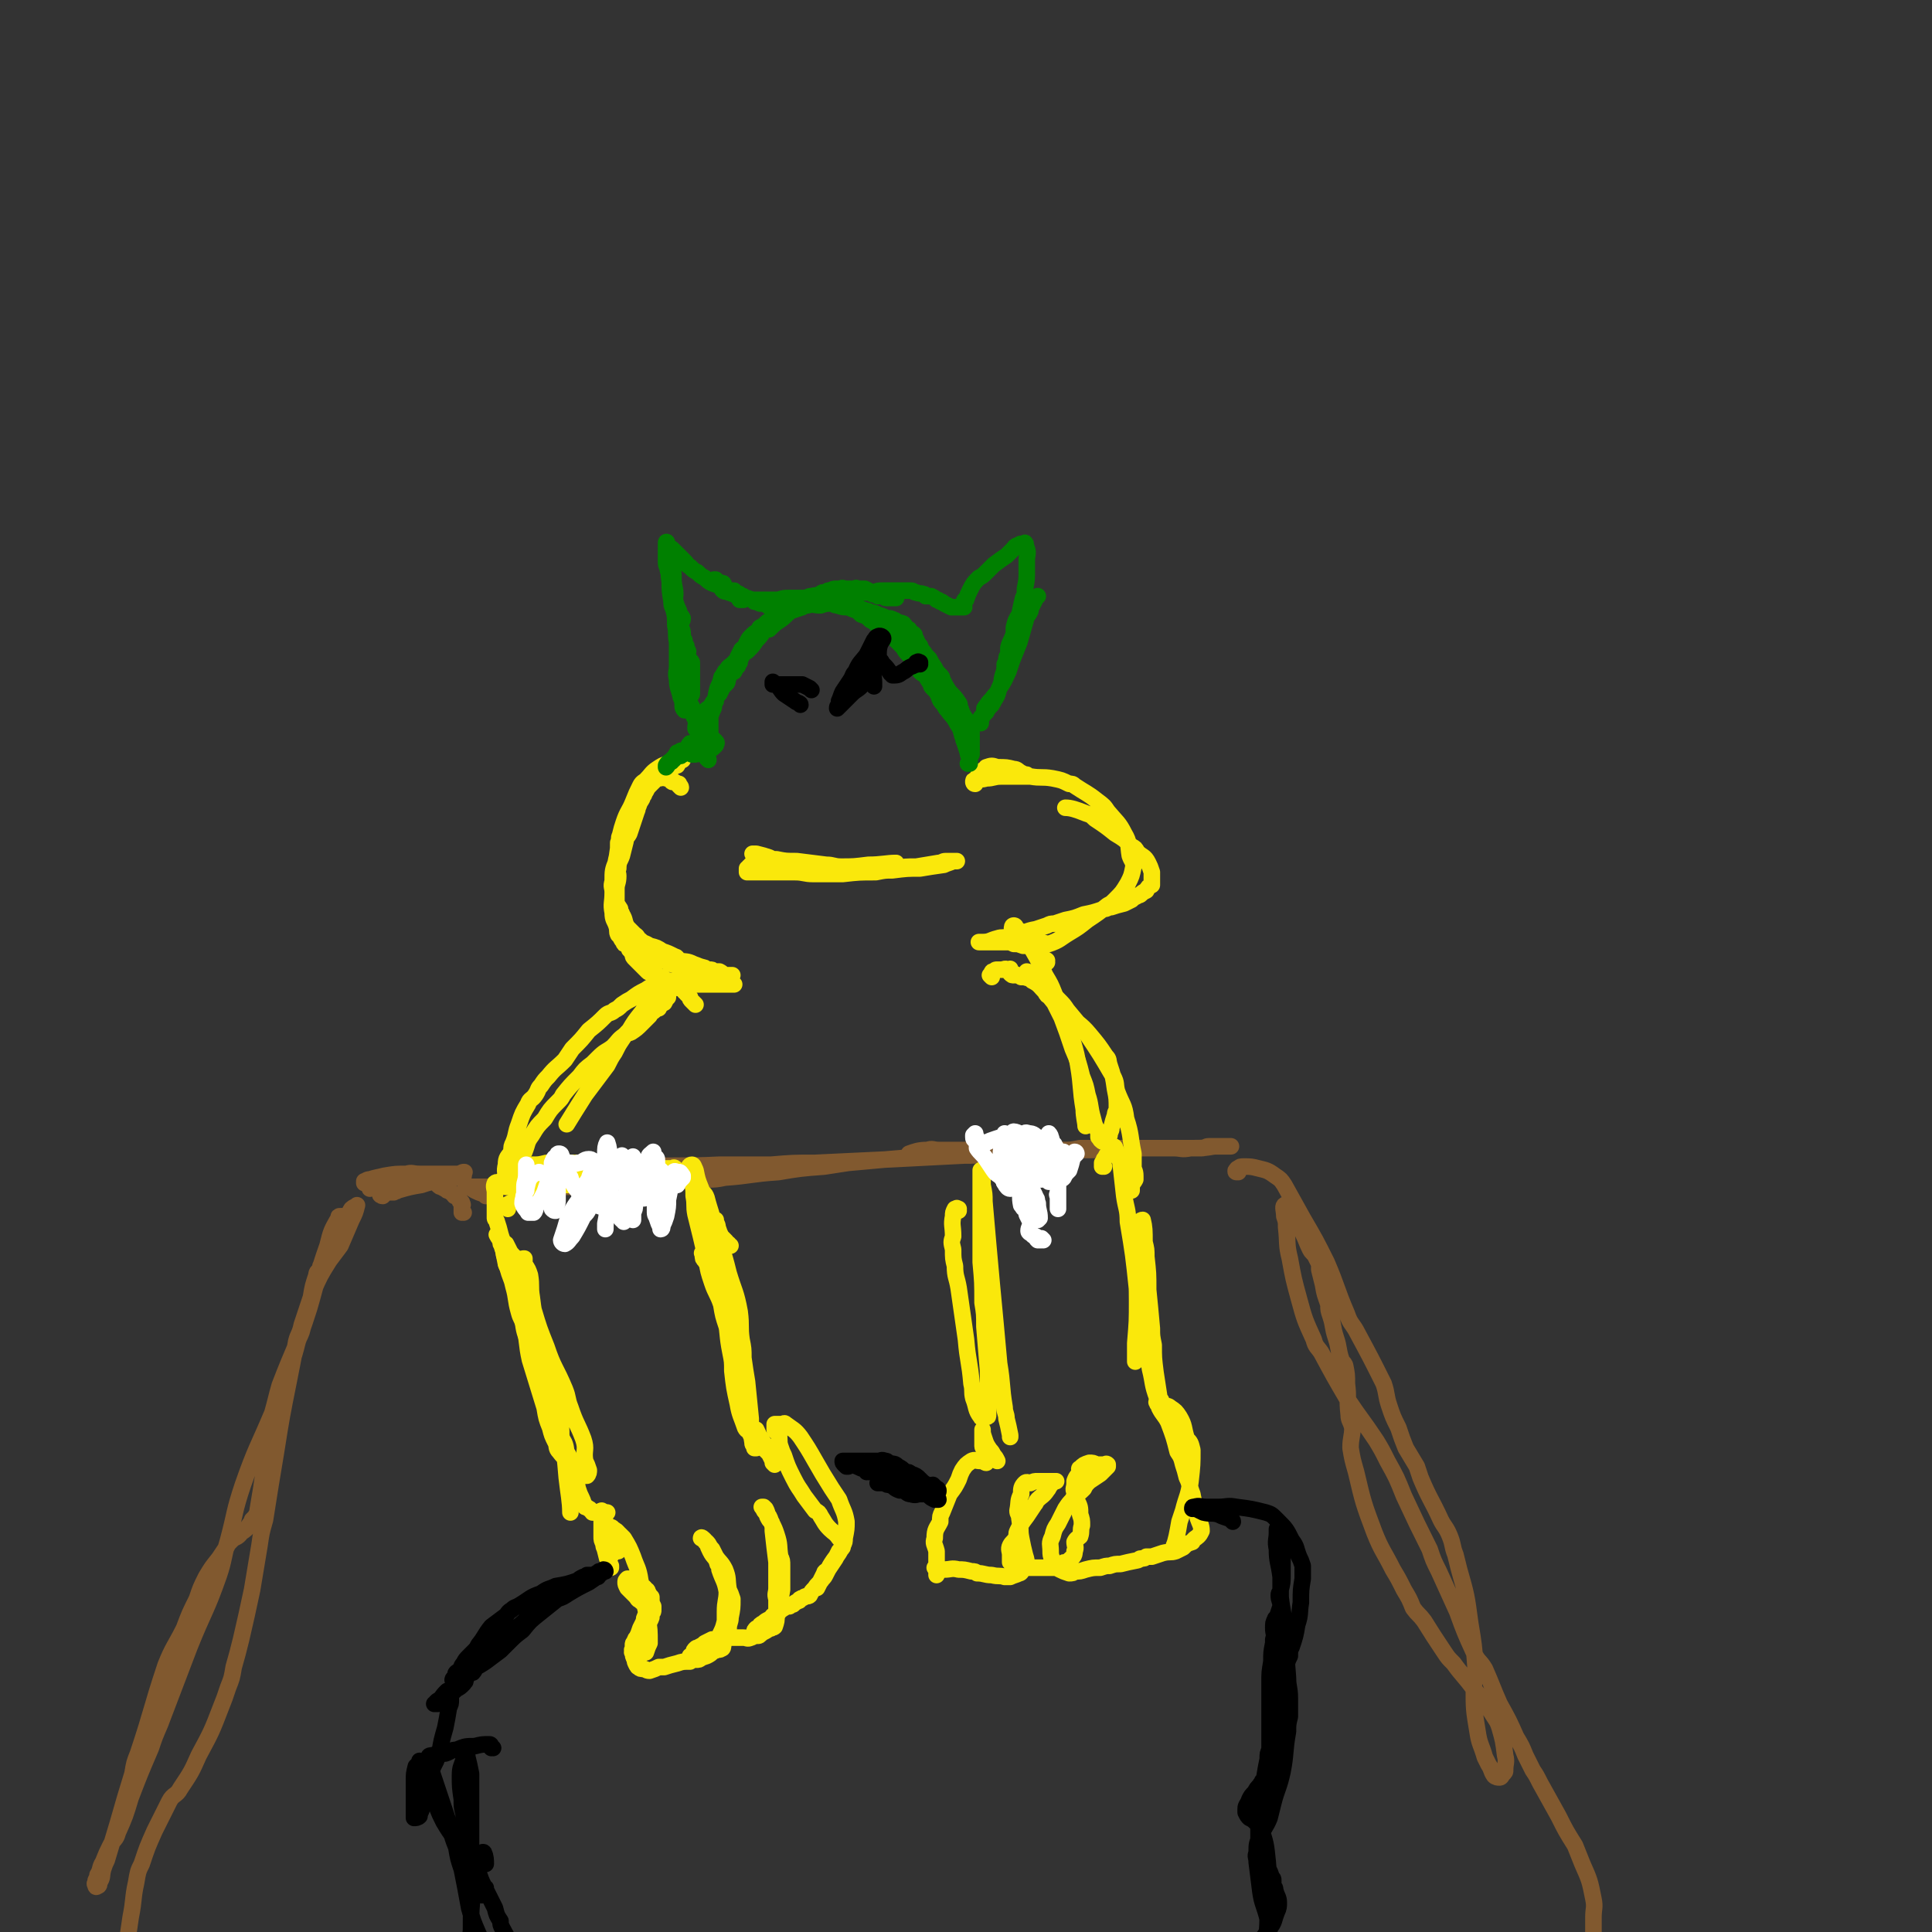 <svg viewBox='0 0 1050 1050' version='1.1' xmlns='http://www.w3.org/2000/svg' xmlns:xlink='http://www.w3.org/1999/xlink'><rect x="0" y="0" width="1050" height="1050" fill="#333333" stroke="none"/><g fill='none' stroke='#FAE80B' stroke-width='9' stroke-linecap='round' stroke-linejoin='round'><path d='M370,428c0,0 -1,-1 -1,-1 0,0 1,0 1,1 0,0 0,0 0,0 0,0 0,0 -1,-1 0,0 0,0 0,-1 -1,0 -1,0 -1,0 -1,-1 -1,-1 -2,-1 -1,0 -1,0 -1,-1 -2,-1 -2,-1 -3,-1 -2,-1 -2,0 -4,0 -2,0 -2,0 -3,1 -2,2 -2,2 -4,4 -1,1 0,2 -1,4 -1,1 -1,0 -1,2 -1,2 -1,1 -2,4 -1,1 0,1 -1,3 -1,3 -1,3 -2,6 -1,3 -1,3 -2,6 -1,2 -2,2 -2,4 -1,4 -1,4 -2,8 -1,3 -2,3 -2,7 -1,2 0,2 0,4 0,4 -1,4 -1,7 0,4 0,4 0,7 0,1 0,1 0,2 0,1 0,1 0,2 0,1 0,1 0,2 1,2 1,2 2,4 1,1 1,2 2,4 0,0 0,0 0,1 2,2 1,2 3,5 2,2 2,2 5,4 1,1 1,2 2,2 3,2 3,2 7,4 3,1 3,1 7,3 1,1 2,1 3,1 2,1 2,1 4,2 3,1 3,0 5,1 4,2 3,2 7,3 3,1 3,0 7,0 1,0 1,0 3,0 1,0 1,0 3,0 1,0 1,0 3,0 0,0 0,0 0,0 -2,0 -2,1 -3,0 -2,0 -2,-1 -4,-2 -1,0 -1,0 -3,0 -1,-1 -1,-1 -2,-1 -2,0 -2,0 -3,-1 -4,-1 -3,-1 -6,-2 -4,-2 -4,-1 -8,-2 -1,-1 -1,-2 -2,-2 -4,-2 -4,-2 -7,-3 -3,-2 -3,-2 -7,-3 -3,-2 -3,-1 -5,-3 -2,-1 -1,-2 -3,-3 -2,-2 -2,-2 -4,-4 -2,-3 -1,-4 -3,-7 0,-1 -1,-1 -1,-3 -2,-3 -2,-3 -3,-7 -1,-3 0,-4 0,-7 0,-2 0,-2 0,-4 0,-4 0,-4 1,-9 1,-4 1,-4 1,-9 1,-2 0,-2 1,-4 2,-5 1,-5 4,-9 1,-4 2,-4 4,-7 3,-4 3,-4 6,-8 1,-2 1,-2 3,-4 3,-3 3,-3 6,-5 3,-3 3,-2 6,-4 1,-1 1,-1 2,-1 1,-2 1,-2 3,-3 0,0 0,0 0,0 -2,0 -2,0 -3,0 -3,1 -3,1 -5,2 -3,1 -3,1 -6,3 -3,2 -3,3 -6,6 -1,1 -2,1 -3,3 -2,4 -2,4 -4,9 -2,5 -3,5 -5,11 -1,3 -1,3 -2,7 -1,7 -1,7 -2,14 -2,5 -2,5 -2,11 -1,3 0,3 0,6 0,6 -1,6 0,11 0,4 1,4 2,7 1,3 0,3 1,5 1,1 1,1 1,1 1,2 1,2 2,3 0,1 0,1 1,1 1,1 1,1 1,1 1,1 1,1 1,2 1,1 1,1 2,3 0,1 0,1 1,2 1,1 1,1 3,3 1,1 1,1 2,2 1,1 1,1 2,2 1,1 1,0 2,0 2,1 2,1 3,2 1,1 1,1 2,1 1,1 1,1 2,1 1,1 1,1 3,2 1,0 1,1 3,1 0,0 0,0 1,0 2,0 2,0 3,0 3,0 3,0 5,0 2,0 2,0 5,0 0,0 0,0 0,0 2,0 2,0 4,0 2,0 2,0 4,0 0,0 0,0 1,0 2,0 2,0 3,0 2,0 2,0 3,0 1,0 1,0 2,0 0,0 1,0 1,0 '/><path d='M412,469c-1,-1 -1,-1 -1,-1 -1,-1 0,0 0,0 0,0 0,0 0,0 0,0 0,0 0,0 -1,-1 -1,0 -1,0 -1,1 -1,1 -2,2 0,1 0,1 -1,1 0,1 -1,1 -1,1 0,1 0,1 0,2 0,0 0,0 1,0 1,0 1,0 2,0 4,0 4,0 8,0 8,0 8,0 15,0 5,0 5,1 10,1 8,0 8,0 16,0 9,-1 9,-1 18,-1 5,-1 5,-1 9,-1 8,-1 8,-1 15,-1 6,-1 6,-1 13,-2 2,-1 3,-1 5,-2 1,0 1,0 1,0 0,0 1,0 1,0 -3,0 -3,0 -6,0 -2,0 -2,1 -4,1 -6,1 -6,1 -12,2 -6,0 -6,0 -12,1 -3,0 -3,0 -6,1 -3,0 -3,1 -6,1 -4,0 -4,-1 -7,-1 -6,0 -6,0 -13,0 -6,0 -6,1 -12,0 -3,0 -3,0 -6,-1 -6,-1 -6,0 -12,-1 -5,-1 -5,-2 -10,-4 -2,0 -2,0 -3,-1 -1,-1 -2,-2 -2,-2 0,0 1,0 2,0 4,1 4,1 7,2 2,1 2,1 4,1 5,1 5,1 11,1 8,1 8,1 16,2 4,0 4,1 8,1 7,0 7,0 15,-1 7,0 10,-1 15,-1 '/><path d='M559,422c0,0 -1,-1 -1,-1 0,0 1,1 1,1 -2,-1 -2,-1 -4,-2 -2,-1 -2,-2 -4,-2 -4,-1 -4,-1 -9,-1 -3,-1 -3,-1 -6,0 0,0 0,1 0,1 -2,1 -2,0 -3,2 -2,1 -1,2 -2,3 0,1 0,1 -1,1 -1,0 -1,0 -1,1 0,0 0,1 1,1 0,0 0,-1 1,-2 2,-1 2,0 5,-1 4,0 4,-1 8,-1 5,0 5,0 11,0 2,0 2,0 5,0 6,1 6,0 12,1 5,1 5,1 9,3 2,0 2,0 3,1 6,4 7,4 12,8 4,3 4,3 6,6 5,6 6,6 9,12 3,5 2,6 3,12 1,3 2,3 2,6 -1,5 -1,5 -3,9 -3,5 -3,5 -7,9 -2,2 -2,2 -4,3 -5,4 -5,4 -11,8 -5,4 -5,4 -10,7 -5,3 -5,4 -11,6 -2,0 -2,-1 -5,0 -3,0 -3,0 -7,1 -1,0 -1,0 -2,0 -3,-1 -2,-1 -5,-1 -2,-1 -2,-1 -4,-1 -2,0 -2,0 -5,0 -3,0 -3,0 -6,0 -2,0 -2,0 -3,0 -1,0 -1,0 -1,0 1,0 1,0 2,0 4,0 4,-1 8,-2 3,-1 3,0 7,-1 2,0 2,0 3,-1 6,-1 5,-2 11,-3 3,-1 3,-1 6,-2 2,-1 2,-1 4,-1 3,-1 3,-1 6,-2 5,-1 5,-1 10,-3 5,-1 5,-1 11,-3 2,0 2,-1 4,-1 3,-1 3,-1 7,-2 2,-1 2,-1 4,-2 1,-1 1,-1 3,-2 1,-1 1,0 2,-1 1,-1 1,-1 3,-2 1,-2 1,-2 3,-3 0,-1 0,-1 0,-2 0,-2 0,-2 0,-5 -1,-3 -1,-3 -2,-5 -2,-4 -3,-3 -6,-6 -1,-2 -1,-2 -3,-3 -4,-4 -4,-4 -9,-7 -5,-4 -5,-4 -11,-8 -2,-2 -2,-2 -5,-3 -5,-2 -8,-3 -11,-3 '/></g>
<g fill='none' stroke='#008000' stroke-width='9' stroke-linecap='round' stroke-linejoin='round'><path d='M385,413c0,0 -1,-1 -1,-1 0,0 1,0 1,1 0,0 0,0 0,0 0,0 0,0 -1,-1 -1,-1 0,-1 -1,-2 -1,-1 0,-1 -1,-2 -1,-1 -1,-2 -1,-3 -1,-1 -1,-1 -2,-2 0,0 0,0 -1,0 0,0 0,0 0,0 0,0 0,0 -1,1 -1,0 -1,0 -2,0 0,0 0,0 0,0 -1,1 -1,2 -2,3 -1,1 -2,1 -3,1 -1,1 -1,1 -2,1 -1,2 -1,2 -3,4 -1,1 -2,1 -3,3 0,0 0,0 0,1 0,0 0,0 0,0 1,-1 1,-1 1,-2 1,-1 1,-1 2,-1 0,-1 0,-1 1,-1 1,-1 1,-1 2,-2 2,0 2,0 3,-1 1,0 1,-1 2,-1 1,0 1,0 3,1 0,0 0,0 1,0 0,0 0,0 0,0 0,0 0,0 0,0 1,0 1,0 1,0 1,-1 1,-1 2,-2 0,0 0,1 1,1 1,0 1,-1 2,-1 2,0 2,0 3,-1 1,0 1,0 2,-1 0,0 0,0 1,-1 0,0 0,0 0,0 0,-1 1,-1 0,-2 0,0 0,0 -1,-1 0,0 0,0 -1,-1 0,0 0,0 0,0 -1,-1 -1,-1 -1,-2 0,0 0,0 0,0 0,-3 0,-3 0,-5 0,-2 0,-2 0,-4 0,-2 1,-2 1,-4 1,-1 1,-1 1,-3 0,-1 0,-1 1,-2 0,-3 0,-3 1,-7 1,-2 1,-2 2,-5 0,-1 0,-1 1,-2 0,-1 1,-1 1,-2 1,-1 1,-1 1,-1 1,-2 2,-2 3,-3 1,-1 1,-1 2,-2 1,-1 1,-1 1,-2 1,-2 1,-2 2,-4 1,-1 1,0 2,-1 1,-1 0,-2 1,-3 1,-2 1,-2 2,-3 2,-2 2,-2 4,-3 1,-1 0,-1 1,-2 2,-1 2,-1 4,-3 2,-1 2,-1 4,-3 1,0 1,0 2,-1 2,-2 2,-2 4,-3 2,-1 2,-1 5,-1 1,-1 1,-1 2,-1 2,-1 2,-1 4,-2 3,0 3,1 6,1 1,0 1,-1 2,-1 2,-1 2,0 4,0 3,0 3,0 5,0 2,0 2,1 4,1 2,0 2,1 3,1 2,1 2,1 4,1 2,1 2,1 5,2 1,0 1,0 2,1 2,0 2,0 4,1 3,1 3,1 5,2 2,0 2,0 4,1 1,0 1,1 2,1 1,1 1,0 3,1 1,1 1,2 3,3 0,1 0,1 1,2 1,0 1,0 2,1 0,0 0,0 0,1 2,3 1,3 3,5 1,3 2,3 3,5 1,1 1,1 2,2 1,2 1,2 3,5 1,2 1,2 3,4 1,1 1,1 1,2 2,4 2,4 4,7 3,3 3,3 5,6 1,1 0,1 1,3 1,3 1,3 3,6 1,1 1,1 1,2 1,1 1,1 1,2 0,1 0,1 1,2 0,2 0,2 0,5 0,2 0,2 0,4 0,2 0,2 0,4 0,0 -1,0 -1,1 0,1 0,1 0,3 0,1 0,1 0,1 0,0 0,0 0,0 0,0 -1,0 -1,0 0,0 0,0 1,0 0,0 0,-1 0,-1 0,-1 0,-1 0,-2 -1,-2 -1,-2 -1,-3 -1,-3 -1,-3 -2,-6 -1,-2 0,-2 -1,-3 -1,-4 -1,-4 -3,-7 -2,-4 -3,-4 -5,-7 -1,-1 -1,-1 -2,-3 -2,-2 -2,-2 -3,-5 -1,-2 -1,-2 -3,-4 -1,-1 -1,-1 -1,-2 -2,-3 -2,-3 -3,-5 -2,-1 -2,-1 -3,-2 -1,-2 -1,-2 -2,-3 -1,-2 -1,-2 -2,-4 -1,-1 -1,-1 -2,-2 -2,-2 -2,-2 -3,-4 -1,-1 -1,-1 -2,-2 -1,-1 -1,-1 -3,-3 -1,-1 -1,-1 -3,-3 -1,0 -1,-1 -1,-1 -2,-2 -2,-2 -5,-3 -2,-2 -2,-2 -4,-3 -2,-2 -2,-2 -5,-3 -1,-1 -1,-1 -2,-2 -3,-1 -3,-1 -5,-2 -3,0 -3,0 -6,-1 -2,0 -2,-1 -3,-1 -3,0 -3,0 -6,1 -4,0 -4,-1 -7,0 -2,0 -2,0 -3,1 -3,1 -3,1 -6,2 -3,2 -3,3 -6,5 -3,2 -3,2 -6,5 -1,0 -1,0 -3,1 -2,3 -2,3 -4,5 -2,3 -2,3 -4,5 0,0 0,0 -1,1 -2,1 -2,1 -3,3 -1,1 -1,2 -1,3 -1,1 -1,1 -1,2 -1,1 -1,1 -2,3 -2,1 -2,1 -3,3 -1,2 0,3 -2,4 0,1 -1,0 -1,1 -1,2 -1,2 -2,4 -1,1 -1,1 -2,3 -1,0 0,0 -1,1 -1,1 -1,2 -2,3 -2,2 -2,1 -3,3 -1,1 -1,1 -2,2 0,0 0,0 0,1 -1,1 -1,1 -1,2 -1,1 -1,1 -2,3 0,0 1,0 1,0 0,1 0,1 0,1 0,0 0,0 0,0 0,1 -1,0 -1,0 0,0 1,0 1,0 0,0 0,0 0,0 0,1 -1,0 -1,0 0,0 1,0 1,0 0,0 0,0 0,0 0,1 -1,0 -1,0 0,-1 1,-1 1,-2 0,0 0,0 0,-1 -1,-1 -1,-1 -1,-2 0,-1 -1,-1 -1,-2 0,-1 0,-1 0,-1 0,-1 0,-1 0,-2 -1,-1 -1,-1 -1,-2 -1,0 -1,0 -1,0 -1,-1 0,-1 0,-2 0,-1 -1,-1 -1,-2 1,-2 2,-2 2,-3 0,-1 0,-1 0,-2 0,-1 0,-1 0,-3 0,-1 0,-1 0,-3 0,-1 0,-1 0,-1 0,-2 0,-2 0,-3 0,-2 0,-2 0,-3 0,-1 0,-1 0,-2 -1,-2 -2,-1 -2,-3 -1,-1 0,-2 0,-3 -1,-2 -1,-2 -1,-3 -1,-1 -1,-1 -1,-3 -1,-2 -1,-2 -1,-4 0,-2 -1,-2 -1,-5 0,-1 1,-1 1,-3 -1,-2 -2,-2 -2,-4 -1,-2 -1,-2 -2,-5 0,-1 0,-1 -1,-2 0,-2 1,-2 0,-4 -1,-3 -1,-3 -2,-5 0,-2 0,-2 0,-4 -1,-2 -1,-1 -1,-3 -1,-2 -1,-2 -1,-4 0,-1 0,-1 0,-3 0,0 0,0 0,-1 0,-1 0,-1 0,-2 0,0 0,0 0,0 0,0 0,0 0,0 1,0 0,-1 0,-1 0,0 0,0 0,1 0,0 0,0 0,0 1,0 0,-1 0,-1 0,0 0,1 0,2 0,1 0,2 0,3 1,2 1,2 1,4 1,4 0,4 1,9 0,5 0,5 1,11 0,2 0,2 1,4 1,4 1,4 1,9 1,4 0,4 1,9 0,2 0,2 1,4 0,2 0,2 0,4 1,1 1,1 1,3 0,4 0,4 0,8 0,4 0,4 1,7 0,2 -1,2 0,4 0,3 0,3 0,5 0,1 1,2 1,2 1,0 0,-1 0,-2 0,0 0,0 0,0 0,0 0,0 0,-1 0,-1 -1,-1 -1,-2 -1,-1 0,-1 -1,-2 -1,-5 -2,-5 -2,-10 -1,-3 0,-4 0,-7 0,-3 0,-3 0,-5 0,-3 0,-3 0,-5 0,-7 0,-7 0,-13 -1,-6 -1,-6 -2,-12 0,-2 1,-2 1,-4 0,-4 -1,-4 -1,-9 0,-3 0,-3 -1,-7 0,-1 -1,-1 -1,-2 0,-2 1,-2 1,-3 -1,-1 -1,-1 -1,-1 -1,-1 -1,-1 -1,-2 0,0 0,0 0,0 -1,-1 -1,-1 -1,-2 0,0 0,0 0,0 0,-1 0,-1 0,-1 0,0 0,0 0,-1 0,0 0,0 0,0 1,0 0,-1 0,0 0,0 1,1 1,2 2,1 2,1 3,2 3,3 3,3 6,6 2,2 1,2 3,3 2,2 2,2 4,3 2,2 2,2 4,3 3,3 4,3 7,4 2,1 2,1 4,2 2,0 2,1 4,2 2,1 1,1 3,2 1,1 1,0 1,0 0,0 0,0 -1,0 -2,-1 -2,-1 -5,-2 -1,-1 -2,0 -3,-1 -1,-1 -1,-1 -1,-2 -2,-1 -2,-1 -3,-2 -1,-1 0,-1 0,-2 0,0 0,0 0,0 0,1 -1,0 -1,0 0,0 1,0 2,1 0,0 0,0 0,0 1,0 1,1 1,1 1,0 1,0 2,0 1,1 0,1 1,2 0,1 1,1 1,1 0,0 0,0 1,1 0,0 1,0 1,0 1,0 0,1 1,1 0,1 1,0 1,1 1,0 1,0 2,1 0,1 0,1 1,1 0,1 0,1 0,1 1,0 1,0 1,0 0,-1 0,0 1,0 0,0 0,0 0,0 0,0 0,-1 -1,-1 0,0 0,1 -1,1 0,-1 0,-1 -1,-2 0,-1 0,-1 -1,-1 -1,-1 -1,-1 -1,-2 0,0 0,0 0,0 0,1 -1,0 -1,0 0,0 0,0 1,0 0,0 0,0 0,0 0,1 -1,0 -1,0 0,0 0,0 1,0 0,0 0,0 0,0 0,1 -1,0 -1,0 0,0 1,1 1,2 0,0 0,0 0,0 0,0 0,-1 0,-1 -1,0 0,0 0,1 0,0 0,0 0,0 0,0 0,-1 0,-1 -1,0 0,0 0,1 0,0 0,0 0,0 1,0 1,0 1,0 1,0 1,-1 2,0 0,0 0,0 1,1 1,0 1,0 1,0 1,1 1,1 2,1 3,1 3,1 7,3 2,0 2,0 4,1 1,1 1,1 3,1 1,1 1,0 3,0 1,0 2,0 3,0 1,0 1,0 1,0 2,0 2,0 4,0 0,0 0,0 1,0 1,0 1,0 1,0 1,0 2,0 3,-1 1,0 1,-1 3,-2 1,0 1,0 3,-1 1,0 1,0 1,-1 2,-1 2,-1 3,-1 1,-1 1,0 2,0 1,0 1,0 3,-1 2,0 2,0 4,0 1,-1 1,-1 3,-1 1,0 1,0 2,0 1,0 1,0 3,0 1,0 1,0 2,0 0,0 0,0 0,0 1,0 1,0 1,0 0,0 0,0 0,0 0,0 0,-1 -1,-1 0,0 0,1 0,1 -1,0 -1,0 -2,0 -2,0 -2,0 -5,0 -2,0 -2,-1 -3,0 -4,0 -3,1 -6,2 -4,0 -4,-1 -8,0 -2,0 -2,1 -4,1 -4,0 -4,0 -8,0 -3,0 -3,0 -6,1 -3,0 -3,0 -6,0 -1,0 -1,0 -2,0 -2,0 -2,0 -3,0 -1,0 -1,0 -2,0 0,0 0,0 -1,0 0,0 0,0 0,0 0,0 0,0 1,1 0,0 0,-1 1,-1 0,0 0,1 1,1 1,0 1,1 3,1 2,0 2,0 5,0 1,0 1,0 2,0 3,0 3,0 6,0 3,-1 3,-1 6,-1 1,-1 1,-1 3,-1 3,-1 3,-1 6,-2 2,0 2,-1 4,-2 1,0 2,0 3,-1 2,0 2,-1 4,-1 1,0 1,0 3,0 1,-1 1,0 3,0 0,0 0,0 0,0 1,0 1,0 2,0 0,0 0,0 1,0 1,0 1,0 1,0 1,0 1,-1 2,0 2,0 2,0 4,0 0,0 0,0 0,0 2,1 2,1 3,2 1,1 1,1 2,1 1,0 1,0 2,1 1,0 1,-1 1,-1 1,0 1,1 2,1 1,1 1,1 2,1 0,0 0,0 1,0 0,0 0,0 1,0 1,0 1,0 2,0 0,0 0,0 0,0 1,0 1,0 1,0 0,0 0,0 0,0 0,0 -1,-1 -1,-1 0,0 1,1 1,1 0,0 0,0 0,0 0,0 -1,-1 -1,-1 0,0 1,1 1,1 0,0 0,0 0,0 -1,0 -1,0 -1,0 -1,0 -1,0 -1,0 -2,-1 -2,-1 -4,-1 -2,-1 -2,0 -4,-1 -3,0 -3,-1 -5,-2 0,0 0,1 -1,1 -1,0 -2,0 -2,0 0,0 1,0 2,0 0,0 0,0 0,0 2,0 2,0 4,0 2,-1 2,-1 5,-1 1,0 1,0 2,0 2,0 2,0 3,0 2,0 2,0 4,0 2,0 2,0 3,0 1,0 1,0 3,0 2,0 1,1 3,1 2,1 2,0 4,1 1,0 0,0 1,1 2,0 2,0 3,0 2,1 2,1 3,2 1,0 1,0 2,1 1,0 1,0 2,1 2,1 2,1 4,2 1,0 1,0 3,0 1,0 0,0 1,0 1,0 1,0 1,0 1,0 1,0 2,0 0,0 0,0 0,0 -1,0 -1,0 -1,0 0,0 0,0 0,0 0,0 -1,0 -1,0 0,-1 1,0 1,0 0,0 0,-1 0,-1 0,-1 0,-1 1,-2 0,-1 0,-1 1,-1 1,-3 1,-3 2,-5 2,-4 2,-4 5,-7 2,-1 2,-1 4,-3 2,-2 2,-2 4,-4 4,-3 4,-3 7,-5 2,-2 2,-2 3,-3 2,-2 1,-2 4,-3 1,-1 1,0 3,0 0,0 0,0 0,0 0,0 0,0 0,0 0,0 0,0 0,0 1,0 0,-1 0,-1 0,0 0,0 0,1 0,0 0,1 0,1 0,1 1,1 1,1 1,3 0,3 0,7 0,2 0,3 0,6 0,4 0,4 -1,9 0,3 0,3 -1,5 -1,4 -1,4 -2,9 -2,3 -2,3 -3,7 0,1 0,2 0,3 -1,4 -2,4 -3,8 0,2 0,2 0,4 -1,1 -1,1 -1,2 0,1 0,1 -1,3 0,3 0,3 -1,6 -1,3 0,3 -2,7 -1,4 -1,4 -3,7 0,1 -1,1 -1,2 -2,2 -2,2 -3,4 -2,2 -2,2 -3,3 0,1 0,1 0,2 0,0 0,0 0,1 0,0 0,0 0,0 0,0 -1,-1 -1,-1 0,0 0,0 1,1 0,0 0,0 0,0 0,0 -1,0 -1,-1 0,0 0,0 1,-1 0,-1 1,-1 1,-2 1,-2 1,-2 1,-4 1,0 0,-1 1,-1 1,-2 1,-2 3,-4 2,-3 3,-3 4,-6 3,-4 3,-5 5,-9 1,-3 1,-3 2,-6 2,-5 2,-5 4,-10 2,-7 2,-7 4,-14 1,-1 1,-1 2,-3 0,-1 0,-1 1,-3 1,-2 1,-2 2,-4 0,-1 1,-1 1,-1 '/></g>
<g fill='none' stroke='#81592F' stroke-width='9' stroke-linecap='round' stroke-linejoin='round'><path d='M574,636c-1,0 -1,-1 -1,-1 -1,0 0,0 0,0 0,0 0,0 0,-1 0,0 1,0 1,-1 1,0 1,0 2,0 2,-1 3,-1 5,-2 1,0 0,-1 1,-2 0,0 0,0 0,0 1,0 1,0 1,-1 0,-1 0,-1 -1,-1 -2,-1 -2,-1 -4,-1 -2,0 -2,0 -3,0 -5,0 -5,0 -9,0 -6,0 -6,0 -12,0 -9,1 -9,1 -18,1 -6,1 -6,1 -12,1 -20,1 -20,1 -39,2 -21,1 -21,1 -42,2 -12,0 -12,0 -24,1 -14,0 -14,0 -28,0 -20,1 -20,0 -41,1 -6,0 -6,0 -11,1 -5,0 -5,0 -10,1 -5,0 -5,0 -9,0 -10,1 -10,1 -20,2 -9,1 -9,1 -18,3 -7,2 -7,1 -13,3 -1,1 -1,1 -2,2 -2,1 -2,1 -3,2 0,0 1,0 1,1 0,1 1,1 1,1 0,0 -1,0 -2,0 0,-1 0,-1 -1,-1 -3,-1 -3,-1 -5,-2 -2,-1 -1,-1 -3,-2 -1,0 -1,0 -2,0 0,0 0,0 0,0 1,0 1,0 2,0 4,0 4,0 8,0 2,0 2,0 5,0 6,0 6,0 13,0 8,0 8,0 17,0 6,0 6,0 12,0 10,0 10,-1 21,-1 12,-1 12,-1 25,-2 13,0 13,0 27,-1 6,0 6,0 11,-1 14,-1 14,-2 29,-3 12,-2 12,-2 25,-3 7,-1 6,-1 13,-2 11,-1 11,-1 22,-2 12,-1 12,-1 23,-2 5,0 5,0 10,-1 10,0 10,0 21,0 10,0 11,0 21,0 5,0 5,-1 9,-1 5,-1 5,0 10,-1 5,0 5,0 10,-1 7,0 7,0 14,0 3,0 3,0 5,0 10,0 10,0 20,0 4,0 4,0 9,0 6,0 6,0 13,0 2,0 2,0 5,0 2,0 2,-1 4,-1 2,0 2,0 3,0 4,0 4,0 7,0 1,0 2,0 2,0 0,0 -2,0 -4,0 -2,0 -2,0 -5,0 -6,1 -6,1 -13,1 -5,1 -5,0 -9,0 -6,0 -6,0 -12,0 -6,0 -6,0 -12,0 -11,0 -11,1 -22,1 -16,0 -16,0 -32,0 -6,0 -6,0 -12,0 -12,0 -12,0 -24,0 -7,0 -7,0 -14,0 -3,0 -3,-1 -6,0 -5,0 -7,1 -10,2 '/></g>
<g fill='none' stroke='#FAE80B' stroke-width='9' stroke-linecap='round' stroke-linejoin='round'><path d='M378,546c0,0 -1,-1 -1,-1 0,0 0,0 0,0 0,0 0,0 0,0 1,1 0,0 0,0 0,0 0,0 0,0 0,0 0,0 0,0 0,0 0,0 -1,-1 -1,-1 -1,-1 -1,-2 -1,-1 -1,-1 -2,-2 0,-1 0,-1 -1,-1 -1,-1 -1,-2 -1,-2 -1,0 -1,0 -2,0 0,0 0,0 0,0 0,0 0,0 0,0 0,0 0,0 0,0 -1,-1 0,0 0,0 0,0 0,0 0,0 0,0 0,0 0,0 -1,-1 0,0 0,0 0,0 0,0 0,0 0,0 0,0 0,0 -1,-1 0,-1 0,-1 0,0 0,0 0,0 0,-1 0,-1 0,-2 0,0 0,0 0,0 0,-1 0,-1 0,-1 -1,0 -1,0 -2,0 0,0 0,0 -1,0 -1,0 -1,0 -2,0 -2,1 -2,1 -4,1 -2,1 -2,1 -3,1 -3,1 -3,1 -6,3 -4,2 -4,2 -8,5 -2,1 -2,1 -5,3 -2,2 -2,2 -4,3 -2,2 -3,1 -5,3 -4,4 -4,4 -9,8 -4,5 -4,5 -9,10 -2,3 -2,3 -4,6 -5,5 -5,4 -9,9 -2,2 -2,2 -4,5 -2,2 -1,2 -3,5 -2,3 -3,2 -4,5 -3,5 -3,5 -5,11 -2,5 -1,5 -3,10 -1,2 -1,2 -1,5 -2,3 -3,3 -3,7 -1,4 0,4 0,8 0,1 0,1 0,3 0,0 -1,1 0,1 0,0 1,0 1,0 1,0 1,-1 1,-2 0,0 1,0 1,-1 1,-3 0,-3 1,-6 1,-3 1,-3 3,-6 1,-2 1,-2 3,-4 2,-5 1,-5 4,-9 3,-5 3,-5 7,-9 3,-5 3,-5 7,-9 2,-2 2,-2 3,-4 4,-5 4,-5 9,-10 3,-4 3,-4 7,-7 2,-2 2,-2 3,-3 4,-4 4,-3 8,-6 3,-3 3,-4 6,-6 2,-2 2,-1 4,-2 3,-2 3,-2 6,-5 2,-2 2,-2 4,-4 1,-2 2,-2 3,-3 1,-1 1,-1 2,-1 1,-2 1,-2 3,-3 1,-2 1,-2 2,-3 0,-1 0,-1 0,-2 1,-1 1,-1 1,-2 0,-1 -1,-1 -1,-1 -2,-1 -2,-1 -3,0 -2,1 -2,1 -3,2 0,0 0,0 -1,1 -1,2 -1,2 -2,4 -3,3 -3,3 -5,6 -4,5 -4,5 -7,10 -2,2 -2,2 -4,5 -2,3 -2,3 -4,7 -2,3 -2,3 -4,7 -6,8 -6,8 -12,16 -5,8 -7,11 -10,16 '/><path d='M286,648c-1,0 -1,-1 -1,-1 -1,0 0,0 0,0 0,0 0,0 0,0 -1,0 0,0 -1,-1 -1,0 -1,0 -2,-1 -2,-1 -2,-1 -5,-2 -1,-1 -2,-1 -3,-1 -1,0 -1,0 -2,0 -1,1 -2,0 -3,1 -1,2 0,3 0,5 0,1 0,1 0,3 0,3 0,3 0,6 0,3 0,3 0,5 0,1 1,1 1,2 1,3 1,3 2,7 1,3 1,3 1,7 1,2 1,2 1,4 1,2 1,2 1,3 0,2 0,2 1,4 1,5 2,5 3,10 2,7 1,7 3,14 1,4 2,4 3,8 2,9 1,9 3,18 4,13 4,13 8,26 1,6 1,6 3,11 1,4 1,4 3,8 1,2 0,3 2,5 3,4 3,3 7,6 2,3 2,3 4,5 1,1 1,1 2,2 0,0 1,0 2,0 1,-1 1,-2 1,-3 -1,-3 -1,-3 -2,-5 -1,-6 1,-6 -1,-12 -3,-8 -4,-8 -7,-17 -2,-5 -1,-5 -3,-10 -5,-12 -6,-11 -10,-23 -4,-10 -4,-10 -7,-20 -3,-8 -3,-8 -5,-16 -1,-2 -1,-2 -1,-5 -1,-3 -2,-4 -1,-6 0,-1 1,-1 2,-1 0,1 0,2 0,3 2,3 2,3 3,6 1,6 0,6 1,12 1,8 1,8 3,16 1,5 0,5 1,10 2,9 3,9 5,19 3,11 3,11 6,21 1,5 1,5 1,9 2,11 2,11 3,23 1,9 2,13 2,19 '/><path d='M287,697c0,-1 -1,-1 -1,-1 0,-1 0,0 1,0 0,0 0,0 0,0 -1,-2 -1,-2 -2,-4 -2,-4 -3,-4 -5,-8 -1,-2 -2,-2 -3,-4 -1,-2 -1,-2 -2,-4 -1,-1 -2,-1 -3,-2 -1,-1 -2,-3 -2,-3 0,0 1,2 2,3 0,2 0,2 1,3 1,5 1,5 2,10 2,5 3,5 4,11 1,2 1,3 2,6 1,6 1,7 3,13 1,7 1,7 4,14 2,6 2,6 4,12 1,3 1,3 2,6 2,6 2,6 4,11 0,2 0,2 1,4 1,2 1,2 2,4 1,4 1,4 2,8 1,2 1,2 1,4 1,3 2,2 3,5 1,3 0,3 2,6 0,2 1,2 1,4 1,1 0,1 1,2 1,2 1,2 2,4 1,4 0,4 1,8 1,3 1,3 2,5 1,2 1,3 2,5 1,0 1,0 2,1 1,0 1,1 2,2 1,0 1,0 2,0 1,0 1,0 2,0 1,0 1,0 1,0 1,0 1,0 2,0 0,0 1,0 1,0 '/><path d='M397,677c-1,0 -1,-1 -1,-1 -1,0 0,0 0,1 0,0 0,0 0,0 -1,-2 -1,-2 -2,-3 -1,-1 -1,-1 -2,-2 -1,-2 -1,-2 -2,-5 0,-2 -1,-2 -1,-3 0,0 0,-1 0,-1 0,1 0,1 0,2 1,3 1,3 1,7 1,2 1,2 1,3 3,9 3,9 5,17 3,10 4,10 6,21 1,8 0,8 1,15 1,5 1,5 1,10 1,7 1,7 2,13 1,10 1,10 2,20 0,7 0,7 1,13 0,1 0,1 1,2 0,1 1,1 1,1 0,0 -1,0 -1,0 -1,-3 0,-4 -2,-7 -1,-3 -2,-2 -3,-4 -2,-6 -3,-7 -4,-13 -2,-9 -2,-9 -3,-18 0,-5 0,-5 -1,-10 -2,-10 -1,-10 -3,-21 -2,-8 -2,-8 -4,-16 -1,-4 -1,-4 -3,-7 -1,-4 0,-5 -2,-8 -1,-2 -2,-2 -3,-2 -1,0 0,0 0,1 0,2 0,2 1,3 2,3 2,3 4,7 2,5 2,5 4,11 1,4 1,4 2,8 3,7 3,7 5,15 2,8 2,8 3,17 1,3 1,3 2,7 1,4 1,4 2,7 0,1 1,1 1,1 -1,-4 -1,-5 -2,-9 -1,-4 -2,-4 -3,-8 -2,-4 -2,-4 -3,-9 -2,-5 -2,-5 -3,-11 -2,-6 -2,-6 -3,-12 -2,-6 -3,-6 -5,-12 -2,-6 -2,-6 -3,-12 -3,-13 -3,-13 -6,-25 -1,-5 0,-5 -1,-10 0,-4 0,-4 -1,-8 -1,-3 -2,-3 -2,-6 0,-2 1,-3 2,-3 1,0 1,1 2,3 1,5 1,5 3,10 1,3 2,2 3,5 2,8 3,8 4,17 2,9 1,10 3,19 1,5 1,5 2,10 2,7 1,7 2,14 2,8 2,10 3,15 '/><path d='M539,531c0,0 -1,-1 -1,-1 0,0 0,0 1,0 0,0 0,0 0,0 0,0 -1,0 0,-1 0,-1 0,-1 1,-1 1,-1 1,-1 2,-1 2,0 2,0 3,0 2,-1 2,0 3,0 0,0 0,0 1,0 0,0 0,-1 0,0 0,0 0,0 0,1 0,0 0,1 0,1 1,1 1,1 2,1 1,0 1,-1 1,0 2,0 2,0 3,1 1,0 1,0 2,0 2,1 2,0 4,2 4,2 4,3 7,6 1,2 1,2 3,3 5,5 5,5 10,9 5,6 6,5 11,11 5,6 5,6 9,12 2,2 1,2 2,5 2,6 2,6 3,13 1,5 1,5 1,11 0,1 -1,1 -1,3 -1,3 -1,3 -2,7 0,2 -1,2 -1,4 -1,0 -1,0 -1,1 -1,1 -1,1 -2,2 0,0 -1,1 -1,0 -1,0 -1,-1 -2,-2 0,-1 0,-1 0,-3 -2,-3 -2,-3 -3,-7 -2,-7 -1,-7 -3,-13 -1,-5 -1,-5 -3,-10 -2,-8 -2,-8 -5,-15 -3,-9 -3,-9 -6,-17 -2,-4 -2,-4 -4,-8 -4,-5 -4,-5 -8,-10 -2,-3 -3,-2 -5,-5 -1,-1 -2,-2 -2,-2 0,0 1,0 2,1 2,1 1,2 3,3 1,1 1,1 2,2 5,4 5,4 10,9 3,3 3,3 5,6 5,6 5,6 10,12 8,12 8,12 15,24 2,4 1,4 2,8 3,8 4,7 5,15 3,9 2,10 4,19 0,3 0,3 0,7 0,2 1,2 1,5 0,1 0,1 0,2 -1,2 -2,2 -2,5 0,0 0,0 0,1 0,0 0,0 0,0 0,-2 0,-2 0,-4 0,-3 0,-3 0,-5 0,-1 0,-1 0,-2 0,-1 0,-1 0,-3 0,0 0,0 0,0 0,-2 0,-2 0,-4 0,0 0,0 0,0 0,0 0,0 0,0 '/><path d='M569,523c0,-1 -1,-1 -1,-1 0,-1 1,0 1,0 -1,0 -1,-1 -2,-1 -1,-1 -1,-1 -1,-2 -4,-3 -4,-3 -8,-6 -3,-3 -3,-2 -6,-5 -1,-1 -1,-2 -2,-3 0,-1 0,-2 1,-2 0,0 1,0 1,1 3,3 3,3 6,6 2,3 1,3 3,6 4,7 4,7 7,14 3,5 3,5 5,10 1,3 1,3 3,6 2,4 2,4 3,9 2,6 3,6 4,11 2,7 2,7 3,13 2,12 1,12 3,24 0,4 1,7 1,9 '/><path d='M600,634c0,0 -1,-1 -1,-1 0,0 0,1 0,1 0,0 0,0 0,0 1,0 0,-1 0,-1 0,0 0,1 0,1 0,-1 0,-1 0,-2 1,-1 1,-1 1,-2 1,-1 1,-2 2,-3 1,-2 1,-2 2,-3 0,0 1,0 1,0 0,-1 0,-1 0,-1 0,0 0,0 0,0 1,1 0,0 0,0 0,0 1,0 1,1 2,4 2,4 3,8 1,9 1,9 2,18 1,7 2,7 2,14 3,18 3,18 5,37 2,15 3,15 5,30 1,6 1,6 2,13 2,8 1,8 4,16 0,3 1,2 3,5 0,0 0,0 0,0 -1,-2 -1,-2 -1,-4 -1,-1 -1,-1 -1,-2 -1,-6 -1,-7 -2,-13 -1,-8 -1,-8 -1,-15 -1,-5 -1,-5 -1,-9 -1,-11 -1,-11 -2,-21 0,-9 0,-9 -1,-18 0,-4 0,-4 -1,-8 0,-6 0,-8 -1,-12 -1,0 -2,1 -2,3 -1,5 -1,5 -1,11 -1,15 0,15 0,30 0,11 0,11 -1,23 0,5 0,9 0,10 '/><path d='M521,658c0,-1 -1,-1 -1,-1 0,-1 0,0 1,0 0,0 0,0 0,0 0,0 -1,0 -1,0 0,-1 0,0 1,0 0,0 0,0 0,0 -1,0 -1,0 -2,0 -1,2 -1,2 -1,4 -1,5 0,5 0,11 -1,3 -1,3 0,7 0,5 0,5 1,9 0,6 1,6 2,12 2,14 2,14 4,28 1,12 2,12 3,24 1,4 0,4 1,8 2,5 1,6 4,10 0,1 2,0 3,0 1,0 1,0 1,-1 0,-4 0,-4 0,-7 0,-9 0,-9 0,-17 -1,-12 -1,-12 -2,-24 0,-7 0,-7 -1,-13 0,-11 0,-11 -1,-22 0,-4 0,-4 0,-8 0,-8 0,-8 0,-15 0,-5 0,-5 0,-10 0,-5 0,-5 0,-9 0,-4 0,-8 0,-8 1,0 1,4 1,8 1,5 1,5 1,9 2,23 2,23 4,45 2,21 2,21 4,43 2,12 1,12 3,24 0,3 1,3 1,6 1,4 1,4 2,9 0,0 0,1 0,1 '/><path d='M421,796c0,0 -1,-1 -1,-1 0,0 1,1 1,1 0,0 0,0 0,0 0,0 -1,-1 -1,-1 0,0 1,1 1,1 0,0 0,0 0,0 -1,-1 -1,-1 -1,-2 -1,-2 -1,-2 -2,-4 -1,-1 -1,-1 -2,-2 -1,-3 -1,-3 -3,-6 -1,-3 -1,-3 -2,-5 0,-1 0,-1 0,0 0,0 0,0 0,1 1,2 1,1 2,3 1,1 1,1 1,2 1,1 1,1 2,3 0,0 1,0 1,0 '/><path d='M336,833c0,0 -1,-1 -1,-1 0,0 0,0 0,1 0,0 0,0 0,0 1,0 0,-1 0,-1 0,0 0,1 0,1 0,-1 -1,-2 -2,-2 0,-1 -1,-1 -1,-1 -1,0 -1,0 -2,-1 0,0 0,0 0,0 -1,-1 -1,0 -2,0 0,0 0,0 0,0 0,-1 0,-1 1,-1 0,0 0,0 0,0 0,0 -1,-1 -1,-1 0,0 0,0 1,1 0,0 0,0 0,0 0,0 -1,1 0,1 0,1 0,0 1,1 0,0 0,0 0,1 1,0 1,0 2,1 1,1 1,1 1,2 1,0 1,0 2,1 0,0 0,0 0,1 1,0 1,1 1,1 0,1 0,1 0,1 0,0 0,0 0,0 -1,0 -1,0 -1,0 -1,-1 -1,-1 -2,-1 0,-1 0,-1 0,-1 -2,-1 -2,-1 -4,-3 0,0 0,0 0,-1 -1,-1 -1,-1 -1,-1 0,0 0,1 0,2 0,0 0,0 0,1 0,2 -1,2 0,5 0,3 1,2 2,5 0,1 0,1 0,2 1,3 1,3 2,5 0,1 0,1 0,1 -1,0 0,0 0,-1 -1,-2 -1,-2 -2,-4 -1,-4 -1,-4 -2,-8 -1,-2 -1,-2 -1,-4 0,-2 0,-2 0,-3 0,-1 0,-1 0,-2 0,-1 0,-1 0,-1 0,1 0,1 0,2 0,0 0,0 1,1 1,1 1,1 3,3 1,1 1,0 1,1 1,2 2,2 3,3 0,2 0,2 1,3 0,1 0,1 0,1 0,0 -1,0 -1,0 -1,0 -1,-1 -2,-1 0,-1 0,-1 -1,-2 0,0 0,0 -1,0 0,-1 0,-1 0,-1 0,0 0,0 0,0 0,1 -1,-1 -1,0 0,0 0,1 1,2 0,1 0,1 1,2 0,0 0,0 0,1 0,0 0,1 0,1 0,0 0,0 0,0 1,0 0,0 0,-1 0,0 0,0 0,-1 0,0 0,0 0,-1 0,-3 1,-3 0,-5 0,-2 0,-1 -1,-3 -1,-2 -1,-2 -1,-5 -1,-2 -1,-2 -2,-4 0,-2 -1,-2 -1,-3 -1,-1 0,-1 0,-1 0,0 0,0 0,0 0,0 0,0 0,1 0,1 0,1 0,2 0,2 0,2 0,3 0,1 0,1 0,1 0,1 0,1 0,1 0,1 0,1 0,2 0,0 0,0 0,0 1,0 1,0 2,-1 0,0 0,0 1,0 1,1 1,1 2,1 3,2 3,1 5,3 1,1 1,1 2,2 3,5 3,5 5,10 2,6 3,6 4,13 1,4 1,4 2,8 0,4 0,4 1,8 0,2 1,2 1,4 1,7 1,7 1,14 -1,2 -1,2 -2,5 -1,0 -1,0 -1,0 -1,1 -1,1 -2,1 0,0 -1,0 -1,-1 0,0 0,0 0,-1 0,-1 0,-1 0,-3 1,-2 1,-1 2,-3 1,-1 0,-1 1,-3 1,-2 0,-2 1,-4 1,-2 2,-2 3,-5 0,-1 0,-1 0,-2 1,-1 1,-1 1,-2 0,-1 0,-1 0,-2 -1,-2 -1,-2 -1,-5 -1,-1 -1,-1 -2,-3 0,0 0,-1 -1,-1 -1,-2 -1,-1 -2,-2 -2,-2 -2,-2 -4,-3 -1,-1 -1,-1 -3,-1 -1,0 -1,0 -1,0 -1,1 -1,1 -1,2 0,1 0,1 1,3 1,1 1,1 3,3 0,0 0,0 1,1 2,2 1,2 3,3 1,1 1,1 3,2 1,0 1,0 2,1 0,1 0,1 0,2 -1,2 -2,2 -2,3 -1,1 -1,2 -1,3 -1,2 -1,2 -2,4 -1,3 -1,3 -2,5 -1,1 -1,1 -1,3 -1,0 -1,0 -1,1 0,1 0,1 0,2 -1,1 0,1 0,1 0,1 -1,1 0,1 0,2 0,2 1,4 0,1 0,1 1,3 1,0 0,1 1,1 1,1 1,1 3,1 1,0 1,1 3,1 3,-1 3,-1 5,-2 1,0 1,0 3,0 3,-1 3,-1 7,-2 3,-1 3,-1 7,-1 1,-1 2,-1 3,-1 3,-1 3,-1 6,-2 2,-1 2,-1 4,-3 1,0 1,0 1,0 2,-1 2,0 3,-1 1,0 1,-1 1,-2 1,-3 1,-3 2,-6 0,-2 0,-1 1,-3 0,-3 1,-3 1,-6 1,-5 1,-5 1,-10 -1,-3 -1,-3 -2,-5 -1,-6 0,-6 -2,-11 -2,-4 -3,-4 -5,-7 -1,-2 -1,-2 -2,-4 -2,-2 -1,-2 -3,-4 -1,-1 -3,-2 -3,-2 0,-1 1,0 2,1 0,1 0,1 1,1 1,3 1,3 2,5 2,4 3,3 4,7 1,1 1,2 1,3 2,6 3,6 4,12 0,5 -1,5 -1,11 0,2 0,2 0,5 -1,4 -1,4 -3,8 -2,4 -2,4 -4,8 -1,1 -1,1 -3,2 -1,1 -1,0 -2,1 0,0 0,1 -1,1 -1,1 -1,1 -3,1 -2,0 -2,-1 -3,-2 0,0 0,0 1,0 0,-1 0,-1 1,-2 0,-1 0,-1 1,-2 1,-1 1,0 2,-1 2,-1 2,-1 3,-2 2,-1 2,-1 4,-2 1,0 2,0 3,0 1,-1 1,-1 2,-1 0,0 0,0 1,0 2,0 2,0 4,0 1,0 1,0 3,0 1,0 1,0 1,0 2,0 2,0 3,0 2,0 2,1 4,0 1,0 1,-1 2,-1 1,-1 1,0 3,-1 2,-1 1,-1 3,-2 2,-1 2,-1 3,-1 1,-1 1,0 2,-1 1,-3 1,-3 1,-6 0,-4 0,-4 0,-9 -1,-3 0,-3 0,-6 0,-7 0,-7 0,-14 -1,-8 -1,-8 -2,-17 0,-1 0,-1 0,-3 -1,-1 0,-1 -1,-2 -1,-3 -1,-3 -3,-5 -1,-1 -1,-2 -2,-3 0,0 1,0 1,0 0,0 0,0 1,1 1,2 1,2 1,4 1,2 1,2 2,3 2,4 2,4 3,7 2,6 1,6 2,12 1,2 1,2 1,5 0,7 0,7 0,13 -1,6 -1,6 -2,12 -1,3 -1,3 -3,6 0,1 -1,1 -1,2 -2,2 -2,2 -4,3 -2,1 -2,2 -3,2 -1,0 -1,0 -2,0 0,-1 -1,-1 0,-2 0,-1 0,-1 1,-2 1,0 1,0 1,0 1,-2 1,-2 3,-3 1,-1 1,-1 3,-2 2,-1 1,-2 4,-3 0,-1 0,0 1,-1 2,-1 1,-1 3,-2 1,-1 2,-1 3,-1 1,-1 1,-1 2,-1 1,-1 1,-1 3,-2 1,0 0,-1 1,-1 1,-1 1,0 2,-1 1,-1 2,0 3,-1 1,-2 1,-2 3,-4 1,-2 2,-2 4,-5 1,-1 1,-1 2,-3 2,-4 2,-4 4,-7 3,-4 3,-4 5,-8 1,-2 1,-2 1,-4 1,-5 1,-5 1,-9 -1,-6 -2,-6 -4,-12 -2,-3 -2,-3 -4,-6 -5,-8 -5,-8 -9,-15 -4,-7 -4,-7 -8,-13 -3,-4 -4,-4 -8,-7 -1,-1 -1,0 -2,0 -2,0 -2,0 -3,0 -1,0 -1,0 -1,0 0,0 0,0 0,0 0,0 0,0 0,1 0,1 0,1 0,2 0,0 0,0 0,0 0,1 1,1 2,2 1,3 0,4 1,7 1,3 1,3 2,5 2,6 2,6 5,12 3,6 3,5 6,10 3,4 3,4 6,8 2,1 2,1 3,3 2,3 2,4 5,7 2,2 3,2 5,5 1,1 1,1 2,3 0,0 0,1 0,1 0,1 0,1 -1,2 0,0 0,0 -1,1 -1,2 -1,2 -2,4 -2,3 -2,3 -4,6 -1,1 -2,1 -2,2 -2,4 -3,6 -4,8 '/><path d='M542,794c0,0 -1,-1 -1,-1 0,0 1,1 1,1 -1,-2 -1,-2 -2,-3 -1,-2 -1,-2 -2,-3 -2,-3 -2,-3 -3,-6 -1,-3 -1,-3 -1,-5 0,-1 0,-1 0,0 0,0 0,0 0,1 0,2 0,2 0,5 0,1 0,1 0,3 0,1 1,1 1,3 1,1 0,1 1,3 0,1 0,2 0,3 -1,0 -1,-1 -2,-1 0,0 0,0 -1,0 -3,0 -3,-1 -5,0 -3,2 -3,2 -5,5 -1,2 -1,2 -2,5 -2,4 -2,4 -5,8 -2,5 -2,5 -4,10 -1,2 -1,2 -1,5 -2,4 -3,4 -3,9 -1,3 0,3 1,7 0,1 0,2 0,3 0,3 0,3 0,5 0,2 0,2 0,3 0,1 0,2 0,2 0,0 0,-1 0,-2 0,-1 0,-1 0,-2 0,0 0,0 0,0 0,1 -1,0 -1,0 0,0 1,1 2,1 0,0 0,0 1,0 1,0 1,0 1,0 1,0 1,0 1,0 4,0 4,-1 8,0 3,0 3,0 7,1 2,0 2,0 3,1 4,0 4,1 8,1 4,1 4,0 7,1 2,0 2,0 3,0 2,-1 3,-1 5,-2 1,0 1,-1 2,-2 1,-1 2,-1 2,-2 0,-2 0,-3 -1,-6 -1,-4 -1,-4 -2,-9 -1,-5 0,-5 -1,-11 0,-2 -1,-2 -1,-4 1,-5 0,-5 2,-9 0,-3 0,-4 2,-6 1,-1 2,0 3,0 2,-1 2,-1 4,-1 3,0 3,0 5,0 0,0 0,0 1,0 2,0 2,0 3,0 0,0 1,0 1,0 -1,0 -1,0 -2,1 -1,0 -1,0 -1,1 -1,1 -1,2 -2,3 -2,3 -3,3 -5,5 -1,1 -1,2 -2,3 -2,3 -2,3 -4,6 -3,4 -3,4 -5,8 -1,2 0,2 -1,4 -1,2 -2,2 -3,4 -1,2 0,3 0,5 0,1 0,1 0,3 0,0 0,0 0,1 1,1 1,1 2,2 1,1 0,1 1,1 2,1 2,0 5,0 1,0 1,0 3,0 1,0 1,0 2,0 1,0 1,0 3,0 1,0 1,0 3,0 2,0 2,0 4,0 1,0 1,0 2,0 2,-1 1,-1 3,-2 1,-1 1,-1 3,-1 1,-1 1,-1 1,-1 2,-2 3,-2 3,-5 1,-2 0,-3 0,-5 1,-2 2,-2 3,-3 1,-3 0,-3 1,-6 0,-3 0,-3 -1,-6 0,-4 0,-4 -2,-8 0,-2 -1,-2 -1,-4 -1,-2 0,-2 0,-5 0,0 0,-1 0,-1 1,-3 2,-3 3,-5 0,-1 -1,-2 0,-2 2,-2 2,-2 5,-3 2,0 2,0 4,1 0,0 0,0 1,0 2,0 2,0 3,0 1,0 1,-1 2,0 0,0 0,0 0,1 -1,1 -1,1 -1,1 -2,2 -2,2 -3,3 -3,2 -3,2 -6,4 -2,2 -2,2 -3,4 -2,2 -2,2 -5,4 0,1 -1,1 -1,2 -2,2 -2,2 -4,5 -1,2 -1,2 -2,4 -1,2 -1,2 -2,4 -2,3 -2,3 -3,7 -2,4 -1,4 -1,8 0,2 0,2 1,5 0,1 0,1 1,2 1,2 1,2 3,3 2,1 2,1 5,2 2,0 2,0 3,-1 3,0 3,0 6,-1 4,-1 4,-1 8,-1 3,-1 3,-1 5,-1 3,-1 3,-1 6,-1 4,-1 4,-1 9,-2 1,0 1,-1 2,-1 2,0 2,0 3,-1 2,0 2,0 3,0 3,-1 3,-1 6,-2 4,-1 4,0 7,-1 2,-1 2,-1 4,-2 2,-2 2,-2 5,-3 1,-2 2,-2 3,-3 1,-1 1,-1 2,-3 0,-3 -1,-4 -2,-7 -1,-7 -2,-7 -3,-13 -2,-5 -1,-5 -3,-9 -1,-4 -1,-4 -2,-7 -1,-4 -1,-4 -3,-7 -2,-8 -2,-8 -5,-16 -2,-4 -3,-4 -5,-8 0,-1 0,-1 -1,-2 0,-1 -1,-1 0,-1 1,1 1,1 3,2 2,0 3,0 4,1 3,2 3,2 5,5 3,5 2,6 4,12 2,2 2,2 3,6 0,8 0,8 -1,17 -1,8 -2,8 -4,16 -1,3 -1,3 -2,6 -1,6 -2,11 -3,13 '/></g>
<g fill='none' stroke='#000000' stroke-width='9' stroke-linecap='round' stroke-linejoin='round'><path d='M472,800c-1,0 -1,-1 -1,-1 -1,0 0,0 0,1 0,0 0,0 0,0 0,0 0,-1 0,-1 -2,-1 -2,-1 -3,-1 -2,-1 -2,-1 -5,-2 -1,0 -1,0 -2,1 -1,0 -1,0 -1,0 -1,-1 -1,-1 -1,-1 -1,-1 -1,-1 -1,-2 0,0 0,0 0,0 0,0 0,0 0,0 1,0 1,0 1,0 2,0 2,0 4,0 1,0 1,0 1,0 4,0 4,0 7,0 3,0 3,0 6,0 2,0 2,-1 4,0 1,0 1,0 2,1 3,1 3,0 5,2 2,1 2,1 4,3 2,0 2,0 3,1 3,1 3,1 5,3 2,2 2,2 4,3 1,1 2,0 3,0 1,1 1,1 2,2 1,0 1,1 1,1 0,1 0,1 -1,2 0,0 0,0 0,1 0,0 0,0 0,0 0,-1 0,-1 -1,-1 0,0 0,0 -1,0 0,0 0,0 0,0 -1,0 -1,0 -2,0 -1,0 -1,0 -1,0 -1,0 -1,0 -1,0 -1,0 -1,0 -3,0 -2,0 -2,1 -5,0 -2,0 -2,-1 -4,-2 -1,0 -1,0 -2,0 -3,-1 -3,-2 -5,-3 -2,0 -2,0 -3,-1 -1,0 -1,-1 -2,-1 -1,0 -1,0 -2,1 0,0 0,0 0,0 1,0 1,0 2,0 1,0 1,0 1,0 2,0 2,0 4,0 1,0 1,-1 2,0 4,0 4,1 7,1 3,1 3,1 6,2 2,1 2,1 4,3 1,0 1,0 2,1 1,1 1,1 3,2 1,0 1,0 2,0 0,-1 -1,-1 -1,-2 0,-1 0,-1 -1,-2 -1,-1 -1,-1 -2,-2 -2,-1 -2,-1 -3,-2 -1,0 -1,0 -2,0 -1,-1 -1,-1 -3,-1 -1,0 -1,0 -2,0 -2,-1 -2,-1 -3,-2 -1,-1 -1,-1 -2,-1 -1,-1 -1,-1 -3,-2 0,0 0,0 -1,0 0,0 0,0 0,0 -1,-1 -1,-1 -1,-1 -1,0 -1,-1 -2,-1 -2,-1 -3,-1 -5,-1 -1,-1 -1,-1 -2,-1 -4,-1 -4,-1 -7,-2 -2,0 -4,1 -5,1 '/><path d='M325,857c0,0 -1,-1 -1,-1 0,0 1,0 1,1 0,0 0,0 0,0 0,0 -1,-1 -1,-1 0,0 1,0 1,1 0,0 -1,0 -1,0 -2,0 -2,0 -3,0 -1,0 -1,-1 -1,0 -2,0 -2,0 -3,1 -1,0 -1,1 -2,1 -1,1 -1,1 -3,2 -2,1 -2,0 -4,2 -3,2 -3,2 -7,4 -4,3 -4,3 -7,6 -2,2 -2,2 -4,4 -3,3 -3,2 -6,5 -5,4 -5,4 -9,9 -2,2 -2,2 -4,3 -2,2 -2,2 -4,4 -1,1 0,2 -1,3 -4,3 -4,2 -7,5 -1,1 -1,2 -2,3 -1,0 -1,0 -2,1 -2,0 -1,1 -3,1 -1,1 -1,1 -2,0 -1,0 -1,0 -1,-1 0,0 1,0 1,-1 1,-2 0,-3 2,-5 1,-2 1,-2 3,-4 1,-1 1,-1 2,-2 2,-2 2,-2 3,-4 4,-5 3,-5 7,-10 4,-3 4,-3 8,-6 1,-1 1,-2 3,-3 2,-2 2,-1 5,-3 5,-3 5,-4 11,-6 4,-3 4,-2 8,-4 6,-1 6,-1 12,-3 1,-1 1,-1 3,-2 1,0 1,0 2,-1 2,0 2,0 4,0 1,-1 1,-1 3,-2 0,0 -1,0 0,0 0,0 1,0 1,0 1,0 1,0 2,0 0,0 0,0 0,0 0,0 0,-1 -1,-1 0,0 0,1 -1,2 0,0 0,0 0,0 -4,3 -4,3 -7,5 -6,3 -6,3 -11,6 -3,2 -3,2 -6,3 -5,4 -5,4 -10,8 -5,4 -5,4 -9,9 -4,3 -4,3 -8,7 -2,2 -2,2 -4,4 -4,3 -4,3 -8,6 -3,2 -3,2 -7,4 -2,1 -2,1 -4,2 -2,1 -2,2 -3,2 -2,1 -3,2 -4,2 0,0 0,-1 1,-1 1,-2 0,-2 1,-3 4,-3 4,-3 8,-6 3,-2 3,-3 6,-6 2,-2 2,-1 4,-3 3,-2 3,-3 6,-5 2,-1 2,-1 4,-2 1,-1 1,-1 2,-1 0,1 0,1 -1,2 -1,3 -1,3 -4,5 -2,1 -2,1 -4,2 -4,3 -3,3 -7,6 -2,2 -2,2 -5,3 -1,1 -1,1 -2,2 -1,1 -1,1 -2,2 -1,1 -1,1 -2,2 -1,1 -1,1 -1,2 -1,2 -1,2 -1,3 0,1 1,1 1,1 0,0 1,0 1,0 1,-1 1,-1 1,-2 1,0 1,0 1,-1 0,0 0,0 0,0 -1,1 -1,2 -1,2 -2,2 -2,2 -4,3 -2,2 -2,2 -5,3 -1,1 -1,1 -2,2 -2,1 -1,1 -3,3 -1,0 -1,0 -2,0 0,0 0,0 0,0 1,0 1,0 1,-1 1,-1 1,-1 2,-1 2,-3 2,-3 4,-5 1,0 1,-1 1,0 1,0 1,1 1,2 0,2 0,2 0,3 0,2 0,2 -1,4 -1,6 -1,6 -2,11 -2,7 -2,7 -3,13 -1,2 -1,2 -2,5 -1,2 -1,2 -2,4 -1,1 -2,2 -3,2 0,1 0,0 1,-1 0,0 -1,-1 0,-1 0,-1 1,-1 1,-2 0,-1 0,0 0,0 0,0 0,0 0,0 0,2 0,2 0,4 -1,4 -1,4 -2,7 0,2 0,2 -1,4 0,4 0,4 -1,7 -1,3 -1,3 -2,5 0,0 0,1 0,1 -1,1 -2,1 -3,1 0,-1 0,-1 0,-2 0,-3 0,-3 0,-6 0,-2 0,-2 0,-4 0,-4 0,-4 0,-8 0,-4 0,-4 1,-8 0,0 0,0 1,-1 1,-1 1,-2 1,-2 1,0 1,1 2,2 1,3 1,3 2,6 1,3 1,3 2,6 0,3 0,3 1,6 1,2 1,2 2,4 2,5 2,5 4,9 3,5 3,5 6,9 1,2 1,2 3,5 1,2 1,2 3,5 1,1 1,1 2,3 2,4 3,4 5,8 1,2 0,2 1,4 0,1 1,1 2,2 0,0 1,0 1,0 -1,2 -1,3 -2,4 -1,0 -1,-1 -2,-1 -1,0 -1,0 -2,0 -1,-1 -2,0 -3,-2 -1,-3 -1,-4 -1,-7 0,-3 0,-3 0,-5 1,-7 2,-7 2,-13 0,-6 0,-6 0,-11 0,-2 0,-2 0,-5 0,-3 0,-3 0,-7 0,-8 0,-8 0,-15 -1,-5 -1,-5 -2,-9 0,-1 0,-1 -1,-1 0,-1 0,-1 -1,-1 0,1 0,1 0,3 -1,4 -2,4 -2,9 0,6 0,6 1,13 0,4 0,4 1,8 0,8 -1,8 1,15 2,7 3,6 5,12 3,6 2,6 5,12 1,2 1,2 2,4 2,4 2,4 4,8 1,4 1,4 3,7 0,2 0,2 1,4 2,4 3,5 4,8 '/><path d='M670,827c0,0 -1,-1 -1,-1 0,0 1,0 1,1 0,0 0,0 0,0 0,0 0,0 -1,-1 0,0 0,0 0,-1 -1,0 -1,0 -2,0 -3,-1 -3,-1 -5,-2 -4,-1 -4,0 -8,-1 -2,-1 -2,-1 -4,-2 -1,0 -1,0 -2,0 0,-1 0,-1 1,-1 3,-1 3,0 7,0 3,0 3,0 6,0 5,0 5,-1 10,0 8,1 8,1 16,3 3,1 3,1 6,4 5,5 5,5 8,11 3,4 2,4 4,9 1,2 1,2 2,5 0,3 0,3 0,7 -1,6 -1,6 -1,13 -1,6 0,6 -2,12 -1,6 -1,6 -3,12 -1,2 -1,2 -1,5 -1,2 -1,2 -2,5 0,1 0,1 -1,3 -2,6 -2,6 -3,12 -1,2 -1,3 -1,5 0,6 0,6 -1,12 -1,8 -1,8 -2,16 0,2 0,2 -1,4 0,4 0,4 -1,8 -1,2 -1,1 -3,3 0,1 -1,1 -1,2 -2,2 -2,2 -3,4 -2,2 -2,2 -3,4 -1,3 -2,3 -2,5 0,1 0,1 0,2 1,2 1,2 2,3 2,1 2,1 4,3 1,1 2,1 2,2 3,9 3,9 4,19 1,11 0,11 0,22 0,12 0,12 -1,24 0,5 0,5 -2,10 -2,6 -2,7 -7,11 -4,6 -5,5 -11,9 -2,1 -3,1 -4,0 -2,-2 -4,-2 -4,-5 0,-4 2,-4 5,-8 2,-3 2,-3 4,-6 6,-5 6,-5 12,-10 5,-5 5,-5 9,-11 3,-4 2,-4 4,-9 1,-2 1,-3 1,-5 0,-3 -1,-3 -2,-7 0,-1 0,-1 -1,-2 0,-1 0,-2 0,-3 0,-1 0,-1 -1,-2 -1,-4 -2,-4 -3,-8 -2,-4 -2,-4 -3,-7 -1,-2 0,-2 -1,-4 0,-4 0,-4 0,-8 0,-2 0,-2 0,-4 0,-1 0,-1 0,-2 0,-2 0,-2 0,-4 1,-1 1,-1 1,-3 1,-2 1,-2 1,-4 1,-5 1,-5 1,-9 1,-6 1,-6 2,-11 0,-3 0,-3 1,-5 0,-5 0,-5 0,-9 0,-6 0,-6 0,-12 0,-3 0,-3 0,-6 0,-5 0,-5 0,-10 0,-5 0,-5 1,-11 0,-5 0,-5 1,-10 0,-1 0,-1 0,-2 1,-3 0,-3 0,-6 0,-3 0,-3 1,-5 0,-1 1,0 1,-1 1,-3 1,-3 2,-6 0,-3 -1,-3 -1,-6 0,-2 1,-1 1,-3 1,-4 1,-4 1,-8 0,-4 0,-4 0,-7 0,-4 0,-4 0,-8 0,-2 -1,-2 -1,-4 -1,-2 -1,-2 -2,-4 0,-1 0,-2 0,-2 0,0 0,1 0,2 0,4 -1,4 0,9 0,7 1,7 2,15 0,6 0,6 0,11 1,9 2,9 2,18 1,13 1,13 2,26 0,5 1,5 1,11 0,5 0,5 0,10 -1,4 -1,4 -1,8 -2,11 -1,12 -3,22 -2,9 -3,9 -5,17 -1,4 -1,4 -2,8 -2,5 -3,5 -5,10 -2,4 -2,4 -2,9 -1,2 0,2 0,5 1,8 1,8 2,16 1,7 2,7 4,15 1,9 1,9 3,18 0,5 1,5 1,9 0,5 -1,8 -2,9 '/><path d='M268,950c-1,0 -1,-1 -1,-1 -1,0 0,1 0,1 0,-1 0,-2 -1,-2 -4,0 -4,0 -8,1 -5,0 -5,0 -10,2 -3,0 -3,1 -6,2 -4,0 -4,0 -7,1 -1,0 -2,0 -2,1 0,2 1,2 1,4 1,2 0,2 1,5 3,9 3,9 6,18 2,6 2,6 4,12 1,5 1,5 3,10 1,6 1,6 3,12 2,10 2,10 4,21 2,7 2,7 5,14 1,2 1,2 2,4 2,4 2,4 4,8 0,2 1,2 1,5 1,1 0,1 0,3 0,1 0,1 0,2 -1,1 -1,1 -2,3 -1,1 -1,1 -1,3 -1,0 -1,1 -1,1 -2,-1 -2,-2 -3,-4 -2,-3 -3,-4 -3,-8 -2,-6 -1,-6 -2,-12 0,-4 1,-4 1,-8 0,-10 0,-10 1,-19 0,-8 0,-8 1,-16 1,-2 1,-3 2,-5 1,-1 3,-2 3,-1 1,2 1,4 1,6 '/></g>
<g fill='none' stroke='#81592F' stroke-width='9' stroke-linecap='round' stroke-linejoin='round'><path d='M252,659c0,0 -1,-1 -1,-1 0,0 0,0 0,1 0,0 0,0 0,0 1,0 0,0 0,-1 0,0 0,0 0,-1 0,-1 0,-1 0,-1 0,-1 1,-1 0,-2 0,-1 0,-1 -1,-1 -1,-2 0,-2 -1,-3 -1,-1 -1,0 -2,0 -1,-1 -1,-2 -2,-2 -1,-1 -1,-1 -2,-1 -1,-1 -2,-1 -3,-2 -1,0 -1,0 -2,-1 0,0 0,0 -1,-1 0,0 0,0 0,0 1,0 1,0 1,0 0,-1 0,-1 1,-1 0,-1 1,-1 1,-2 0,-1 -1,-1 -1,-1 0,0 0,0 0,0 -2,0 -2,0 -5,0 -3,1 -3,1 -7,2 -5,1 -5,1 -9,3 -2,1 -2,1 -3,2 -4,1 -5,1 -8,3 -1,0 0,1 1,1 1,-1 1,-1 2,-2 2,0 2,0 4,0 1,-1 1,0 2,-1 7,-2 7,-2 13,-3 3,-1 3,-1 7,-2 5,-1 6,-1 12,-2 2,0 2,0 4,-1 0,-1 0,-1 0,-1 0,-1 1,-1 0,-1 0,0 -1,0 -2,1 -2,0 -2,0 -4,0 -2,0 -2,0 -3,0 -8,0 -8,0 -15,0 -4,0 -4,-1 -7,0 -6,0 -6,0 -12,1 -4,1 -5,1 -8,2 -2,0 -2,1 -3,1 0,1 0,1 0,1 0,0 1,0 2,0 1,0 2,-1 3,0 0,0 -1,0 -1,1 0,1 0,1 0,1 -1,1 -1,1 -1,1 '/><path d='M190,663c-1,0 -1,-1 -1,-1 -1,0 0,0 0,0 0,0 0,0 0,0 0,1 0,0 0,0 -1,0 0,0 0,0 0,0 0,0 0,0 0,1 0,0 0,0 -1,-1 -1,-1 -1,-1 -1,0 -2,0 -3,0 -1,0 -1,0 -1,1 -4,7 -4,7 -6,15 -6,17 -5,17 -10,34 -7,22 -8,21 -16,42 -2,7 -2,8 -4,15 -8,19 -9,19 -16,39 -5,15 -4,15 -8,30 -3,10 -2,10 -5,19 -7,20 -8,19 -16,39 -8,21 -8,21 -16,42 -3,7 -3,7 -5,13 -6,14 -6,14 -11,27 -3,10 -3,10 -7,19 -1,4 -2,3 -4,7 -2,4 -2,4 -4,9 -2,3 -1,4 -3,7 0,1 0,1 -1,3 0,0 0,0 0,1 -1,1 0,1 0,2 0,0 0,0 0,0 0,0 0,1 1,0 1,0 1,-1 1,-2 2,-3 1,-3 2,-7 1,-3 1,-3 2,-5 3,-10 3,-10 6,-20 4,-14 4,-14 8,-27 1,-6 1,-6 3,-11 8,-24 7,-24 15,-48 4,-10 5,-10 10,-20 3,-8 3,-8 7,-16 2,-6 2,-6 5,-12 3,-5 3,-5 7,-10 2,-3 2,-3 4,-6 1,-2 1,-2 3,-4 2,-2 3,-1 5,-4 3,-2 3,-2 5,-5 1,-1 1,-1 1,-2 1,-1 1,-1 2,-2 0,-1 1,-1 1,-3 1,-6 1,-6 2,-12 1,-7 1,-7 3,-15 0,-4 0,-4 1,-7 2,-7 2,-7 3,-14 2,-6 2,-6 3,-12 1,-4 1,-4 2,-6 1,-6 1,-6 3,-11 3,-8 3,-8 5,-16 2,-4 2,-4 3,-9 2,-7 2,-7 4,-14 1,-6 1,-6 3,-12 0,-2 1,-2 2,-3 0,-2 0,-2 1,-3 0,-2 1,-2 1,-3 2,-3 2,-3 3,-6 1,-2 2,-2 3,-4 1,-1 0,-1 1,-2 1,-1 1,-2 2,-3 1,-3 1,-2 3,-5 2,-3 1,-4 3,-7 1,-1 2,-1 3,-2 0,0 0,0 0,0 -1,4 -1,4 -3,8 -3,7 -3,7 -6,14 -3,4 -3,4 -6,8 -5,8 -5,8 -9,17 -3,9 -3,9 -6,18 -1,5 -2,5 -3,9 -2,11 -2,11 -4,21 -4,20 -4,20 -7,39 -3,18 -3,18 -6,37 -2,7 -2,7 -3,14 -1,6 -1,6 -2,12 -1,6 -1,6 -2,12 -3,14 -3,14 -6,27 -2,8 -2,8 -4,15 -1,6 -1,6 -3,11 -2,6 -2,6 -4,11 -5,13 -5,13 -12,26 -4,9 -4,9 -10,18 -2,4 -4,3 -6,7 -4,8 -4,8 -8,16 -4,9 -4,9 -7,18 -2,4 -2,4 -3,10 -2,9 -1,9 -3,19 -1,7 -1,7 -2,13 0,2 0,2 -1,4 0,3 0,3 0,5 -1,1 -1,3 0,3 0,0 1,-1 2,-2 '/><path d='M673,637c-1,0 -1,-1 -1,-1 -1,0 0,1 0,1 0,0 0,0 0,0 0,0 -1,0 0,-1 0,0 0,-1 1,-1 1,-1 1,-1 3,-1 4,0 4,0 8,1 4,1 5,1 9,4 3,2 3,2 5,5 5,9 5,9 10,18 7,12 7,12 13,24 6,14 5,14 11,28 2,6 3,5 6,11 7,13 7,13 14,27 2,6 1,6 3,12 2,6 2,6 5,12 2,6 2,6 4,11 3,5 3,5 6,10 1,3 1,3 2,6 5,12 6,12 11,23 2,4 3,4 5,9 2,5 1,5 3,10 1,4 1,4 2,8 4,14 4,14 6,29 2,12 2,12 3,25 0,5 -1,5 -1,10 0,12 0,12 2,24 1,7 2,7 4,14 1,2 1,2 2,4 2,3 1,3 3,6 1,1 2,1 3,1 1,0 1,-1 2,-2 1,-1 1,-1 1,-2 0,-4 1,-4 0,-8 -1,-8 -1,-8 -3,-15 -1,-3 -1,-3 -3,-6 -5,-8 -5,-8 -11,-15 -5,-7 -6,-7 -11,-14 -3,-3 -3,-3 -5,-6 -6,-9 -6,-9 -11,-17 -3,-4 -3,-3 -6,-7 -2,-5 -2,-5 -5,-10 -3,-6 -3,-6 -6,-11 -5,-10 -6,-10 -10,-20 -6,-16 -6,-16 -10,-33 -2,-7 -2,-7 -3,-13 0,-6 1,-6 1,-11 -1,-4 -2,-4 -2,-7 -1,-9 0,-9 -1,-17 0,-5 0,-5 -1,-10 -1,-2 -1,-1 -2,-3 -2,-6 -1,-6 -3,-12 -2,-6 -1,-6 -3,-12 -1,-3 -1,-3 -1,-6 -2,-6 -2,-5 -3,-11 -1,-4 -1,-4 -2,-8 0,-2 0,-2 0,-3 -1,-2 -1,-2 -2,-4 -1,-2 -2,-2 -3,-4 -2,-4 -2,-5 -4,-9 -3,-5 -2,-5 -5,-9 -1,-2 -1,-2 -2,-4 -1,-1 -2,-3 -3,-2 -1,1 0,3 0,6 1,3 1,3 1,6 1,9 0,9 2,17 2,11 2,11 5,22 3,11 3,11 8,22 1,4 2,4 4,7 7,13 7,13 14,25 8,12 8,11 16,23 3,5 3,5 6,11 5,9 5,9 9,19 7,15 7,15 14,29 2,6 2,6 5,12 5,11 5,11 10,22 4,11 4,11 9,22 2,5 3,4 6,9 4,9 4,10 8,19 5,9 5,9 9,18 3,5 3,5 5,10 2,4 2,4 4,8 2,3 2,3 4,7 5,9 5,9 10,18 4,8 4,8 9,16 2,5 2,5 4,10 4,9 4,9 6,19 1,5 0,5 0,10 0,5 0,5 0,10 -1,4 -1,4 -2,9 0,6 0,9 0,13 '/></g>
<g fill='none' stroke='#FAE80B' stroke-width='9' stroke-linecap='round' stroke-linejoin='round'><path d='M276,657c0,0 -1,-1 -1,-1 0,0 0,0 0,0 0,0 0,-1 0,-1 2,-1 2,-1 4,-2 3,-2 3,-2 6,-3 7,-2 7,-3 14,-5 4,-1 4,0 8,-1 4,0 4,0 8,0 5,0 4,-1 9,-1 5,0 5,0 10,-1 2,0 3,0 4,0 1,0 0,-1 0,-1 0,0 0,0 -1,0 -1,0 -2,0 -3,0 '/><path d='M283,652c-1,-1 -1,-1 -1,-1 -1,-1 0,0 0,0 0,0 0,0 0,0 0,0 0,0 0,0 -1,-1 0,-1 0,-1 1,-1 1,-1 1,-1 3,-2 3,-2 6,-3 5,-2 5,-2 10,-3 3,-1 3,0 6,-1 9,-1 9,-2 17,-2 7,-1 7,0 14,1 5,0 5,0 11,0 2,0 2,0 4,0 3,-1 4,-1 5,-2 1,0 0,-1 0,-2 -1,-1 -1,-1 -2,-1 -4,0 -4,0 -9,0 -4,0 -4,0 -8,0 -1,0 -1,0 -3,0 -3,0 -3,0 -7,0 -3,0 -3,0 -5,0 -3,0 -3,0 -6,-1 -3,-1 -4,-1 -7,-2 0,0 1,1 1,1 0,0 0,0 1,0 3,0 3,0 7,0 4,0 4,0 8,0 2,0 2,0 4,0 3,0 3,0 6,0 5,0 5,0 10,0 3,0 3,-1 7,-1 0,0 1,0 1,0 0,0 -1,0 -2,0 -4,0 -4,0 -7,0 -7,0 -7,0 -13,1 -5,0 -5,1 -9,1 -7,0 -7,-1 -14,0 -4,0 -4,-1 -8,0 -1,0 -2,1 -1,1 1,1 2,1 4,1 7,0 7,0 13,0 8,0 9,0 17,0 3,0 3,0 7,0 8,-1 8,-1 17,-2 4,0 4,0 8,0 0,-1 1,0 1,0 -2,0 -3,0 -5,0 -6,0 -6,0 -11,0 -4,0 -4,0 -8,0 -8,0 -8,0 -15,0 -9,0 -9,0 -17,0 -4,0 -4,-1 -8,0 -3,0 -3,0 -6,1 -3,0 -3,-1 -5,-1 -1,0 -2,1 -1,1 2,1 3,0 6,0 2,0 2,0 4,0 6,0 6,0 13,0 6,0 6,0 13,0 3,0 3,0 6,0 4,0 4,0 8,0 1,0 3,-1 2,-1 -2,-1 -4,-1 -7,-2 -2,0 -2,1 -4,1 -8,-1 -8,-2 -15,-2 -7,0 -7,0 -14,0 -3,0 -3,0 -6,0 -4,1 -4,1 -8,1 0,0 0,1 1,1 0,0 1,0 2,0 5,0 5,0 10,0 6,-1 5,-1 12,-1 3,-1 3,0 6,0 3,-1 3,-1 6,-1 1,0 1,0 3,0 1,0 2,0 2,0 0,0 -1,0 -3,0 0,0 0,0 -1,0 -4,1 -5,2 -9,3 '/></g>
<g fill='none' stroke='#FFFFFF' stroke-width='9' stroke-linecap='round' stroke-linejoin='round'><path d='M339,664c0,-1 -1,-1 -1,-1 0,-1 0,0 0,0 0,0 0,0 0,0 -1,-1 -1,-1 -1,-2 -1,-1 -1,-1 -2,-3 -1,-3 -1,-3 -2,-5 0,-1 0,-1 0,-2 -1,-2 -2,-2 -3,-4 -1,-4 -1,-4 -1,-8 0,-2 -1,-1 -1,-3 0,-5 0,-5 1,-9 0,-3 0,-4 1,-6 0,0 0,0 0,0 1,3 1,4 1,7 0,7 0,7 0,14 0,7 0,7 0,14 0,2 -1,2 -1,5 -1,3 -1,4 -1,7 0,0 0,-1 0,-1 0,-1 0,-1 0,-2 1,-5 1,-5 1,-10 1,-6 1,-6 2,-11 0,-3 1,-3 2,-5 1,-5 1,-5 3,-9 0,-1 1,-2 1,-2 1,2 1,3 1,7 1,2 1,2 1,4 1,5 0,5 1,11 0,4 0,4 0,7 0,2 0,2 0,3 0,0 0,0 0,0 0,-3 0,-3 1,-5 0,-5 0,-5 1,-10 1,-3 1,-3 1,-6 0,-4 0,-4 1,-8 0,-1 -1,-2 -1,-2 0,-1 0,0 0,0 0,1 0,1 0,3 0,3 0,3 0,7 0,4 0,4 0,8 0,2 0,2 0,4 0,2 0,2 0,5 0,3 0,3 0,6 0,0 0,1 0,1 0,-1 0,-2 0,-4 1,-2 1,-2 1,-4 2,-5 2,-4 4,-9 1,-5 1,-5 3,-9 0,-2 0,-2 1,-4 2,-2 2,-3 3,-4 1,0 1,1 1,1 0,1 0,1 0,2 -1,4 -1,4 -2,7 -1,4 -1,4 -2,8 -1,1 -1,1 -2,3 -1,0 -1,2 -1,1 -1,0 -2,-1 -2,-3 -1,-3 0,-3 0,-7 0,-1 0,-1 1,-3 1,-4 1,-4 3,-8 1,-3 1,-2 3,-4 0,0 0,0 0,0 -2,3 -2,4 -4,7 -3,6 -3,7 -7,12 -4,5 -4,4 -9,9 -3,1 -3,2 -5,2 -3,0 -4,0 -7,-2 -4,-2 -4,-2 -8,-5 -1,-2 -1,-2 -2,-3 -3,-5 -3,-5 -5,-10 -2,-4 -1,-4 -3,-8 0,-1 -1,-1 -1,-1 -1,0 -1,0 -1,1 0,4 0,4 0,8 0,6 0,6 0,12 0,2 0,2 0,4 0,2 0,2 -1,4 0,1 0,1 0,2 -1,0 -1,0 -2,-1 0,-1 0,-1 0,-2 -1,-6 0,-6 0,-11 0,-5 0,-5 0,-9 0,-2 1,-2 1,-4 0,-1 1,-2 1,-2 -1,0 -1,1 -2,3 0,2 0,2 0,4 -2,6 -2,6 -4,12 -2,4 -2,4 -5,8 0,1 0,2 -1,3 0,0 0,0 -1,0 -1,0 -1,0 -2,0 -1,-2 -2,-2 -3,-5 0,-3 1,-3 1,-6 0,-1 0,-2 0,-3 0,-3 1,-3 1,-7 0,-2 0,-2 0,-3 0,-1 0,-2 0,-2 0,1 0,2 0,4 0,3 0,3 0,7 0,1 0,1 0,3 -1,1 -1,1 -1,3 -1,0 0,0 0,1 0,1 0,2 0,2 0,-1 0,-2 0,-3 0,-2 0,-2 1,-4 1,-4 1,-5 3,-7 1,-2 3,-1 4,-2 '/><path d='M567,674c0,0 -1,-1 -1,-1 0,0 0,0 0,1 0,0 0,0 0,0 -1,0 -1,0 -2,0 -1,-1 -1,-1 -1,-2 -1,0 -1,0 -2,-1 -1,-1 -2,-1 -2,-2 0,-2 1,-2 1,-5 -1,-2 -1,-2 -2,-4 -1,-5 0,-5 -1,-10 -1,-6 -1,-6 -3,-12 -1,-3 -1,-2 -2,-5 -2,-4 -2,-4 -3,-8 -1,-2 -1,-2 -1,-4 -1,-1 -1,-1 -2,-2 0,-1 0,-1 0,-2 0,0 0,0 0,0 0,0 0,-1 0,-1 1,3 1,4 2,7 2,5 2,5 4,10 2,2 2,2 3,5 2,6 2,6 4,12 2,5 2,5 4,9 0,2 0,3 1,4 0,0 1,-1 1,-1 0,-4 -1,-4 -1,-8 -1,-2 0,-2 -1,-3 -2,-5 -3,-5 -5,-10 -1,-4 -1,-4 -3,-8 -1,-3 -1,-3 -3,-6 0,0 -1,0 -1,1 0,0 0,0 0,1 1,6 1,6 2,11 1,3 0,3 1,5 1,5 0,5 1,10 1,1 1,2 2,2 0,-1 0,-2 0,-3 0,-2 0,-2 0,-4 1,-4 1,-4 2,-9 1,-4 1,-4 2,-9 0,-1 0,-1 0,-2 1,-4 0,-4 2,-7 1,-2 1,-2 3,-3 0,0 0,1 0,1 1,2 1,2 1,4 1,3 1,3 2,7 0,2 0,2 1,4 0,3 0,3 0,5 0,1 0,2 0,1 0,-2 0,-3 0,-7 0,-3 1,-3 2,-6 0,-2 0,-2 0,-4 0,-1 0,-2 0,-1 1,1 1,2 1,4 1,5 1,5 1,11 1,4 1,4 1,9 0,1 -1,1 0,2 0,3 0,4 0,7 0,0 0,-1 0,-1 0,0 0,0 0,-1 0,-3 0,-3 0,-6 0,-4 0,-4 0,-7 0,-2 0,-2 0,-4 0,-3 0,-3 0,-5 0,-3 0,-3 0,-5 0,0 0,0 0,-1 0,0 0,-1 0,-1 0,1 0,1 0,2 1,2 1,2 1,4 1,1 1,1 1,2 0,1 0,1 0,3 0,0 0,0 0,0 0,-1 0,-1 0,-1 -1,-3 -1,-3 -1,-6 -1,-3 -1,-3 -2,-6 0,-1 -1,-1 -2,-2 -1,-2 0,-2 -1,-4 0,-1 -1,-2 -1,-2 -1,1 0,2 0,4 0,1 0,1 0,3 0,2 0,2 0,5 0,2 0,2 0,5 0,1 0,1 0,2 0,1 0,2 0,1 0,0 0,-1 0,-2 0,-1 0,-1 0,-2 0,-2 1,-2 1,-4 0,-2 0,-2 0,-4 0,-1 -1,-1 -1,-1 -1,-2 0,-2 -1,-3 -2,-1 -2,0 -4,-1 -3,-2 -3,-3 -6,-3 -2,-1 -2,0 -4,1 -2,0 -2,-1 -4,0 -2,0 -2,0 -4,1 -3,0 -3,0 -6,1 -3,1 -3,1 -5,2 -1,0 -1,0 -2,0 -2,1 -2,1 -3,1 0,0 0,0 0,0 0,-1 0,-1 0,-2 0,0 0,-1 0,-1 0,-1 -1,-1 -1,-1 0,-1 0,-2 0,-2 0,0 0,0 -1,1 0,0 0,0 0,1 0,2 1,1 2,3 0,1 0,2 0,3 2,3 3,3 5,6 2,3 2,3 4,6 2,3 3,2 5,5 1,1 0,1 1,2 1,2 2,3 3,3 1,0 0,-2 0,-3 0,-1 -1,-1 -1,-2 -1,-3 -1,-3 -2,-6 0,-4 0,-4 -1,-6 0,-1 -1,-1 -1,-2 0,-2 0,-2 1,-4 0,-1 0,-2 0,-3 0,0 0,1 0,2 0,1 -1,1 0,1 0,2 0,2 1,3 1,3 1,3 2,5 1,1 0,1 1,2 1,2 2,2 3,4 1,1 0,2 1,3 0,0 1,-1 1,-1 1,-1 1,-1 1,-2 1,-2 1,-2 1,-4 0,-3 0,-3 0,-5 0,0 0,0 0,-1 0,-1 0,-1 0,-3 0,-1 0,-1 0,-1 0,0 0,0 0,0 1,1 1,0 2,1 1,2 0,2 1,4 1,1 1,1 1,2 1,3 0,3 1,5 1,1 1,1 2,2 0,1 0,1 1,1 0,1 0,1 1,2 1,1 1,1 1,1 1,0 0,-1 0,-1 2,-3 2,-3 3,-5 1,-3 1,-4 1,-6 1,-1 1,-1 1,-2 1,-3 1,-3 2,-5 0,0 -1,-1 -1,-1 0,1 0,1 0,2 0,1 0,1 0,3 0,1 0,1 1,3 0,1 0,1 0,1 0,1 0,1 0,2 1,0 1,0 1,1 0,1 0,1 0,2 0,0 0,0 0,0 0,0 1,-1 2,-2 0,0 0,0 0,0 1,-2 1,-2 2,-4 0,-1 0,-1 0,-3 0,0 0,0 0,0 0,2 0,2 0,3 0,1 0,1 0,3 0,1 0,1 0,3 0,0 0,0 0,1 0,0 0,1 0,1 0,-1 0,-2 0,-2 0,-1 1,0 1,-1 1,-1 1,-1 1,-2 1,-1 1,-1 2,-3 1,-1 1,-2 2,-3 1,0 1,1 1,1 -1,1 -1,1 -2,2 -1,4 -1,4 -2,7 -2,2 -2,2 -3,4 -1,1 -1,1 -2,1 -1,1 -1,1 -1,1 0,0 0,-1 0,-1 -1,0 0,-1 0,-1 -1,-1 -2,0 -2,-1 -1,-1 -1,-1 -1,-2 -1,-1 0,-1 -1,-2 0,0 -1,0 -1,-1 0,-1 1,-1 1,-1 0,0 0,0 0,0 0,0 -1,-1 -1,-1 0,0 1,0 1,1 0,0 0,0 0,0 0,0 0,0 -1,-1 0,0 0,0 0,0 -1,-1 -1,-1 -2,-2 0,0 0,-1 -1,-1 -2,-3 -2,-3 -4,-5 -2,-2 -2,-2 -5,-4 -1,-1 -1,0 -2,-1 -1,-2 -1,-2 -2,-3 -2,-1 -3,-1 -3,-1 -1,0 0,1 0,2 0,1 0,1 0,2 1,3 1,3 2,6 1,3 1,3 2,6 0,1 1,1 2,3 1,3 1,3 3,6 0,3 0,3 1,6 0,3 -1,4 -1,6 '/><path d='M364,640c-1,0 -1,-1 -1,-1 -1,0 0,1 0,1 0,0 0,0 0,0 -1,-1 -1,-1 -2,-2 -1,-1 -1,-1 -2,-2 -1,-1 -1,0 -3,-1 0,0 0,-1 0,0 0,1 0,1 0,3 0,1 0,1 0,3 0,5 0,5 0,9 0,5 0,5 0,9 0,2 1,2 1,3 1,3 1,3 2,5 0,1 0,1 0,1 1,0 1,-1 1,-2 1,-2 1,-2 2,-5 1,-5 1,-5 1,-9 1,-5 1,-5 2,-9 0,-2 -1,-2 0,-4 0,-1 0,-1 1,-2 1,-1 1,0 2,0 0,0 0,0 1,0 0,0 1,0 1,1 1,0 0,1 1,1 0,1 0,1 0,1 -2,2 -2,2 -3,4 -3,1 -4,0 -7,1 -3,1 -3,1 -6,2 -2,0 -2,0 -3,0 -4,-1 -4,-1 -7,-2 -3,-2 -2,-3 -4,-5 -1,-1 -1,-1 -2,-2 -2,-2 -2,-2 -4,-5 -1,-1 0,-1 -1,-2 -1,-1 -1,0 -2,-1 -1,-1 -1,-2 -1,-1 -1,0 -1,2 -1,4 -2,5 -3,5 -5,11 -3,7 -3,7 -5,13 -1,2 -1,2 -3,4 -3,6 -3,6 -6,11 -2,2 -2,3 -4,4 -1,0 -2,-1 -2,-2 1,-3 1,-3 2,-6 2,-7 2,-7 5,-12 2,-3 2,-3 4,-5 2,-5 1,-6 4,-10 1,-3 1,-4 3,-5 2,0 3,1 3,3 1,1 0,1 0,2 -1,3 -1,3 -1,5 0,2 0,2 0,4 0,0 0,0 0,0 0,-1 0,-2 0,-3 0,-4 0,-4 0,-7 0,-2 0,-2 0,-3 -1,-2 0,-3 -1,-4 -2,-2 -2,-3 -4,-3 -3,0 -3,2 -6,2 -2,1 -2,0 -4,0 -1,2 -2,2 -2,4 0,2 1,3 2,4 '/></g>
<g fill='none' stroke='#000000' stroke-width='9' stroke-linecap='round' stroke-linejoin='round'><path d='M441,375c0,0 -1,-1 -1,-1 0,0 0,0 0,0 0,0 0,0 0,0 -2,-1 -2,-1 -4,-2 -1,0 -2,0 -3,0 -2,0 -2,0 -4,0 -1,0 -1,0 -3,0 -3,0 -3,0 -6,0 0,0 0,-1 0,-1 0,0 0,0 0,0 0,0 0,-1 0,0 1,0 1,0 1,1 1,0 1,0 1,0 2,2 2,3 4,5 3,2 3,2 6,4 1,1 3,1 3,2 '/><path d='M500,361c0,-1 -1,-1 -1,-1 0,-1 0,0 1,0 0,0 0,0 0,0 0,0 0,0 -1,0 0,-1 0,0 -1,0 0,1 0,1 0,1 -1,1 -1,0 -2,1 -3,1 -3,2 -5,3 -2,1 -2,2 -5,2 0,0 0,0 -1,0 0,-1 0,-1 -1,-1 -2,-3 -2,-3 -4,-5 0,0 0,0 -1,-1 0,-1 0,-1 -1,-1 0,0 0,-1 -1,-1 0,0 0,0 0,1 0,0 0,0 0,0 -1,1 -1,1 -2,2 -1,1 0,2 -1,3 -1,1 -1,1 -2,2 -2,3 -2,4 -4,7 -2,2 -3,2 -5,4 -1,1 -1,1 -2,2 -1,1 -1,1 -3,3 -1,1 -1,1 -3,3 0,0 0,0 0,0 0,0 0,0 0,0 0,0 0,0 0,0 0,-1 0,-1 1,-2 0,-1 0,-1 0,-2 1,-2 1,-3 2,-5 2,-3 2,-3 4,-6 2,-3 1,-3 3,-5 2,-5 3,-5 6,-9 2,-4 2,-4 4,-8 1,-1 1,-2 2,-2 1,-1 3,0 3,1 0,1 -1,1 -2,4 -1,4 0,4 -1,8 -1,2 -2,2 -2,5 -1,3 0,3 0,7 0,1 0,1 0,2 '/></g>
</svg>